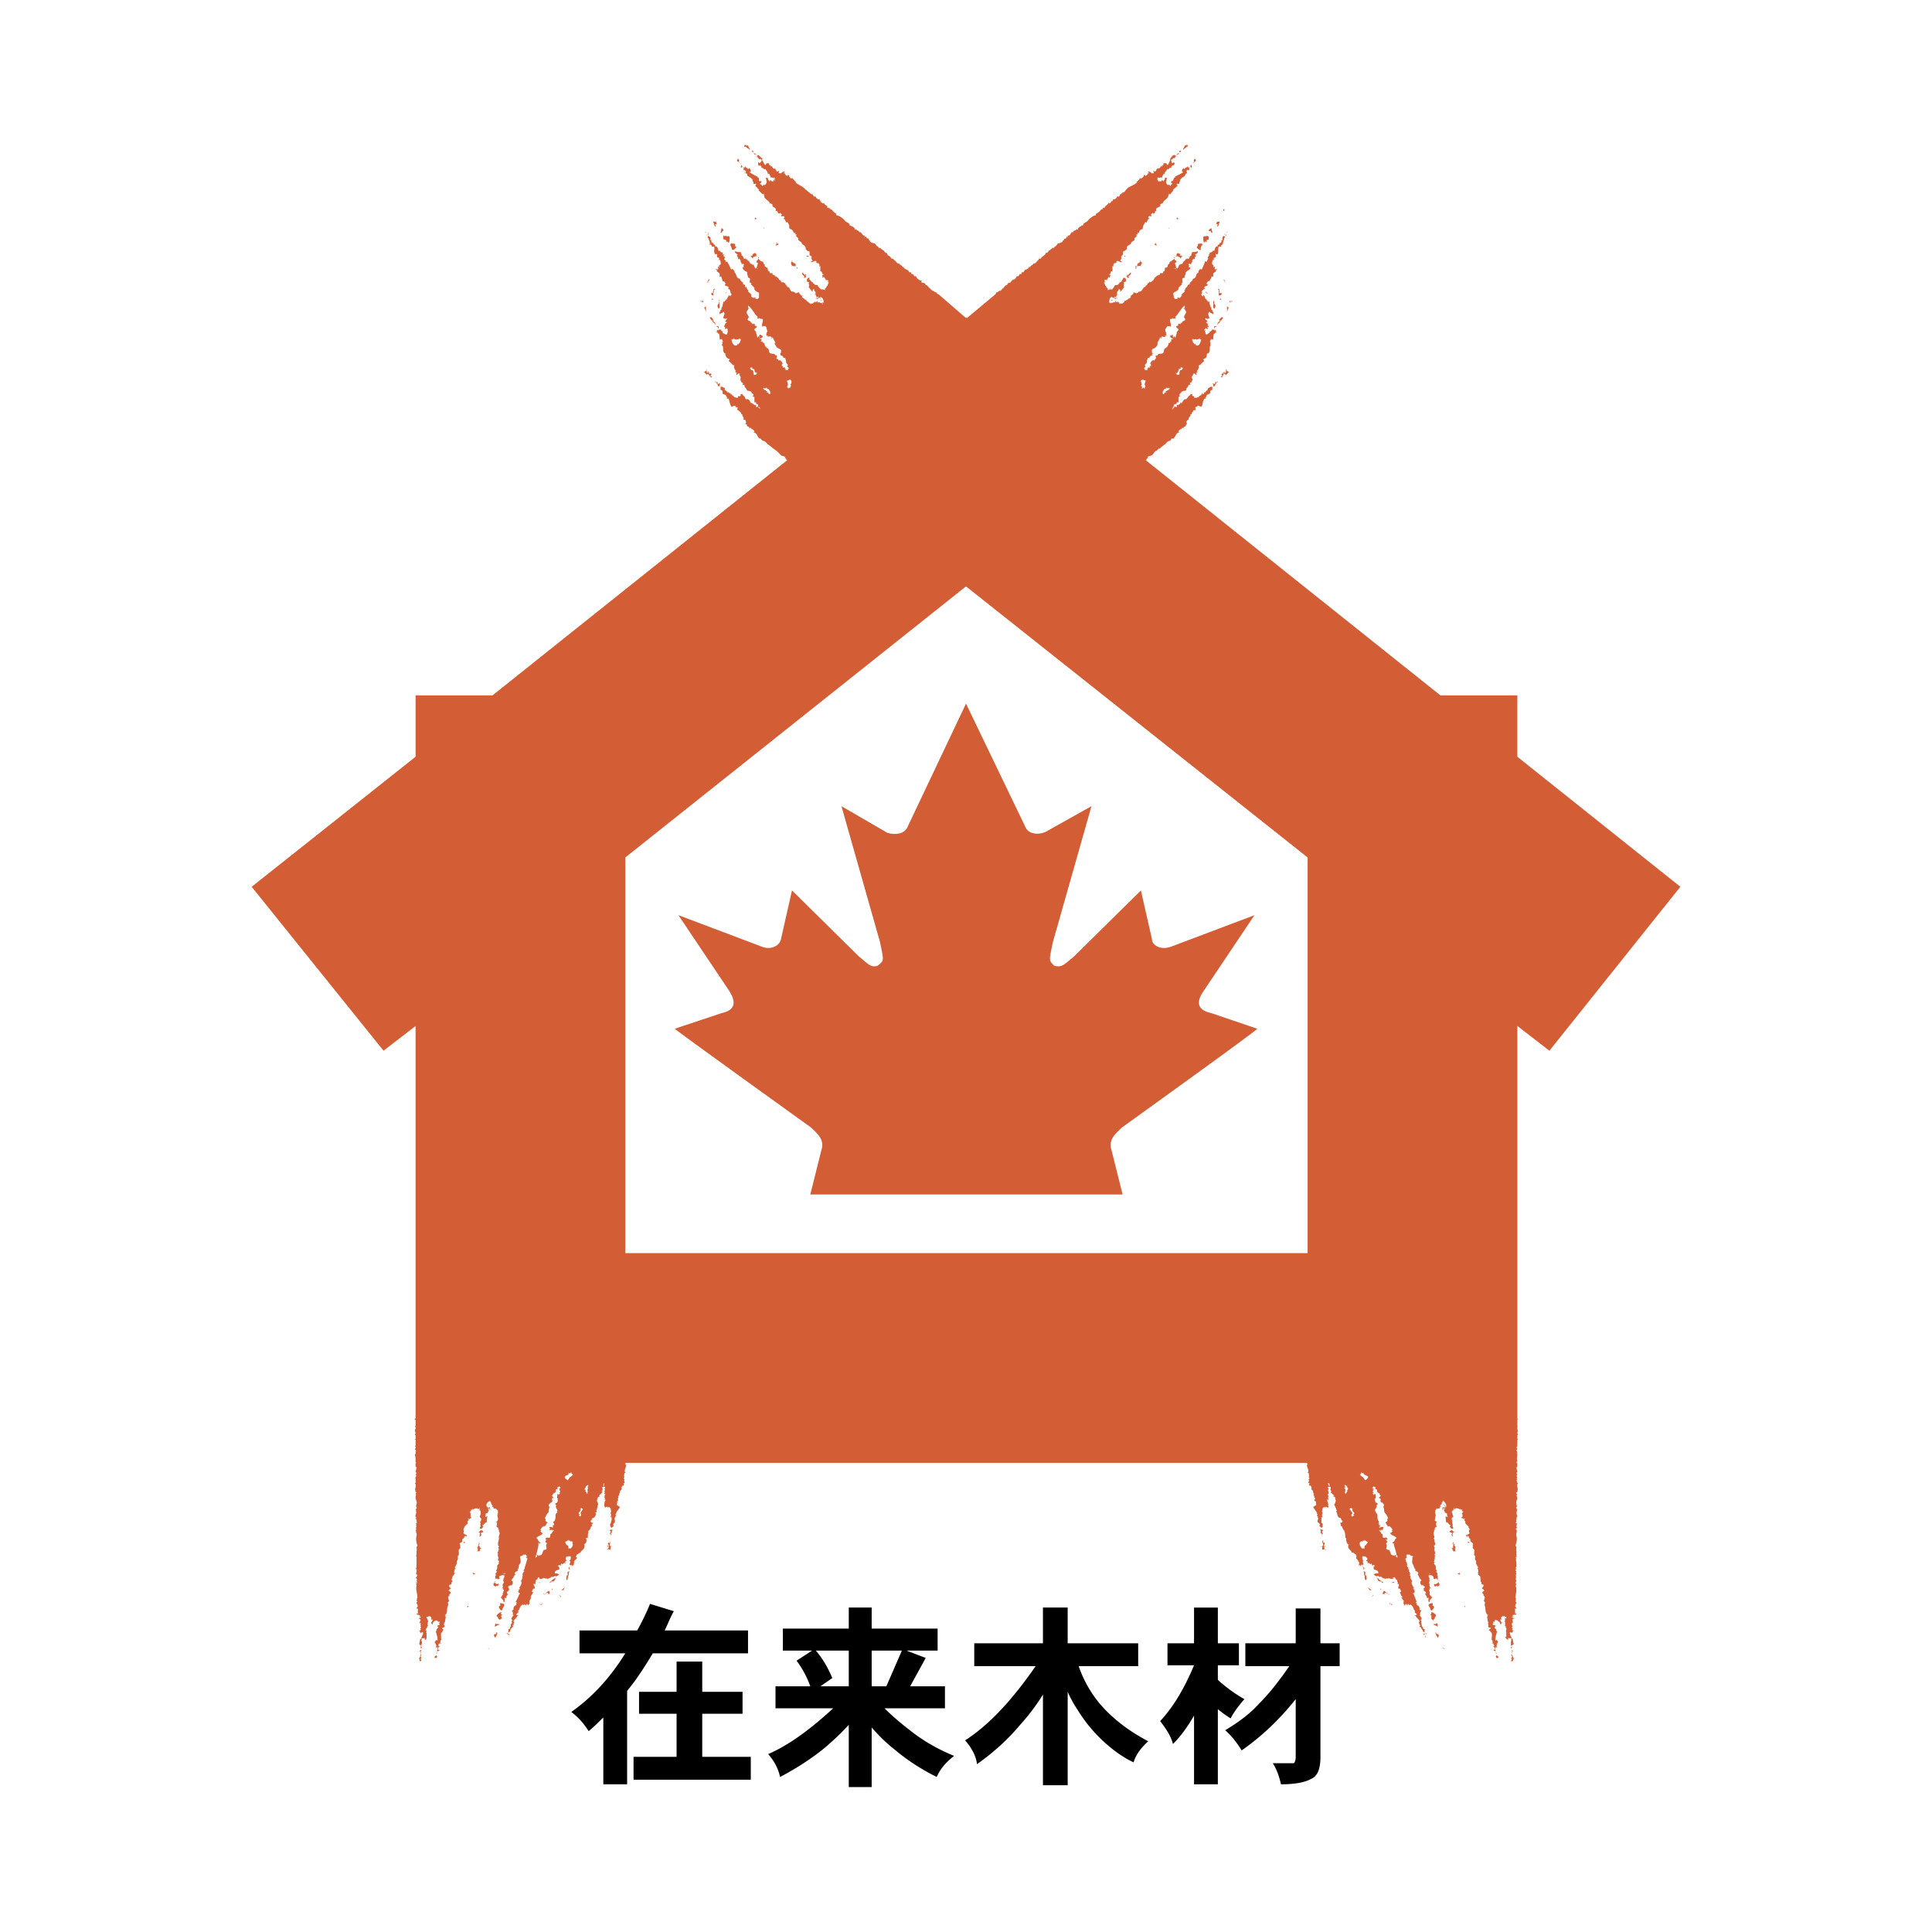 <svg xmlns="http://www.w3.org/2000/svg" width="2500" height="2500" viewBox="0 0 192.756 192.756"><g fill-rule="evenodd" clip-rule="evenodd"><path fill="#fff" d="M0 0h192.756v192.756H0V0z"/><path d="M74.448 14.736h.092c.091.183.182 0 .182.183h.183c-.091 0-.091 0-.091-.091-.183-.091-.092-.457-.366-.274v-.092h-.182v.183h.182c.092 0 0 .091 0 .091zM74.997 14.918v.091h-.091.091v-.091zM75.179 15.192c-.091-.091 0-.183-.091-.183l-.092.092c.001.001.092.091.183.091zM74.905 14.918v0zM74.448 25.701s-.091 0-.091.091l.091-.091zM74.174 26.523c0 .091 0 .091 0 0zM75.545 25.609h0zM75.545 25.518h-.091v.091h.091c-.091 0-.091 0 0-.091zM72.255 25.335c0-.091 0 0 0 0zM71.981 27.62c-.091.091-.091.091 0 0zM71.798 27.345h-.09.09zM72.895 26.706zM70.793 24.421h.091c.001-.091-.091-.091-.091 0zM81.301 29.356v0zM81.301 29.264v.183c.092-.091 0-.091 0-.183zM77.647 27.711zM82.307 28.716v-.091.091zM81.941 30.086l.092.092-.092-.092zM81.941 29.995v-.091l-.091.091v-.091.091c0-.091.183.091.091 0zM81.85 29.904v-.183c-.092 0 0 .091 0 .183zM81.393 29.812c.091 0 .091-.091.091-.091h-.091v.091zM81.393 29.812h-.092.092zM72.621 39.864zM73.717 37.396c-.091 0 0 0 0 0zM73.626 40.96l.091.091s0-.091-.091-.091zM75.911 16.655zM74.083 16.655l.091-.092-.091.092zM77.829 17.203s.092 0 0 0zM74.357 17.294c0-.091 0-.091-.091-.091l.091.091zM75.454 18.665c-.183.091-.092 0 0 0zM76.824 20.31c-.091 0-.091.091-.091.091l.091-.091zM85.414 22.868s0-.091 0 0zM81.758 26.614c0 .092 0 .092 0 0zM73.9 16.289h-.091s.091 0 .091.092v-.092zM73.626 16.106l.091.091c0-.091.092-.274-.091-.366l-.091.183c0 .092 0 .092.091.092zM73.809 16.289c0-.091-.092-.091-.092-.091l.092.091zM70.703 21.041v-.183.183zM75.362 21.68l-.091.183h.183c.091-.091-.092-.091-.092-.183zM71.341 22.594h.092l-.092-.183.184-.091c-.092-.092-.092-.183-.092-.274 0 .182-.183 0-.274.091.091.183.091.365.182.457zM76.185 22.685v.092h.091l-.091-.092zM71.981 23.233l.091-.183h.091v-.091c0-.091-.091-.183-.182-.183 0 .091-.091.365-.091.457h.091zM70.428 23.142h-.092l.183.091-.091-.091zM70.703 23.233h-.092l.092.092v-.092zM70.519 23.507c.092 0 .092 0 0 0zM70.519 23.507v-.091c0-.091.092 0 .184 0v-.091c-.092.092-.275 0-.184.182zM72.164 23.873h.092c.092.091.274 0 .183.274.091 0 .091 0 .091-.092l.183.183c.091-.183.091-.366.091-.548-.091-.274-.274 0-.365-.183-.091.092-.091 0-.183.092v-.092h-.092v.366zM72.895 24.513c.092.183.183.366.092.366.183.183.365-.092.457-.183.091 0-.091-.183-.183-.183h.091c0-.365-.274-.091-.365-.274l-.092.091v.091h-.091l.091.092zM73.352 24.513zM77.373 24.513l.274-.091c0-.183-.183-.183-.274-.183l.183.091c-.183 0-.092.091-.183.183z" fill="#d35d35"/><path d="M74.997 25.518h-.091v.091h.091c-.091.183.274.183.092.183 0-.274.457-.091.365-.457-.183-.183-.183 0-.365 0v.183c-.092 0-.092 0-.092-.091v.091zM80.479 25.518v.091h.183c.091-.091-.091-.091-.183-.091zM78.926 26.158v.183c.091.091.091.183.091.274 0-.091.091-.091.183-.091v.091l.092-.091.091.091v-.275s-.091 0-.091-.091H79.2c-.091-.091-.183-.091-.183-.274-.091.091.091.183-.091.183zM79.474 26.523v.274h.091v-.091c-.091 0-.091-.092-.091-.183zM80.388 27.345l-.091.092c-.091.091 0-.092-.091-.092l-.183-.183c0 .091 0 .274.092.274l.183.183h-.091v.091h.091s.183 0 .091-.091c0 0 0-.091.091 0-.184-.091-.001-.182-.092-.274zM70.793 27.894c-.091-.091-.091.091-.183.091l.092.092c.001-.092.091-.092.091-.183zM70.519 28.167h.184v-.09l-.092.09v-.09l-.092.09zM71.159 29.447c0-.183.092-.365.092-.548h.091c0-.092 0 0-.091-.092-.183.092.091.366-.183.274l.091.091s0 .091-.091.091l-.092-.091c.092.091-.091.091 0 .183 0 .092.274.184.183.092zM72.53 29.082c-.091.183-.183.183-.274.274.091-.092.274-.092.274-.274zM71.159 29.904c-.091-.091 0-.091-.091-.183v.091l-.092.091h.183v.001zM71.616 30.361v.091c-.091 0 0 .274.092.366 0 0 0-.092.091-.092 0-.183 0-.457-.091-.731v.183c.09.274-.183.091-.092.183zM71.708 29.904v.091c.09 0 .09 0 0-.091zM71.616 30.178c0 .091 0 .091 0 0zM71.708 31v-.183V31zM70.062 29.995v.183h.091v-.183h-.091s-.091.091-.183 0l.091.183c.001-.092.001-.092.092-.183zM70.428 31.092v-.548l-.183.183c.091-.001.091.182.183.365zM70.976 32.005l.092-.091c0 .366.183.183.273.457l.092-.091h-.092v-.092l-.091-.091h-.092v-.183s-.091-.274-.274-.274c-.181.183.092.091.092.365zM71.616 32.645c.092 0-.091.183.092.091 0-.274-.092-.183-.274-.183l.182.092zM70.154 36.666v-.184.184zM70.428 37.396c.091.091.091-.091.183-.091.183.091.183.274.365.365 0 0 0-.091.092-.091l-.274-.092s.091 0 .183-.091c0-.274-.273 0-.273-.183h.091l-.183-.183v.092s.092.091 0 .091c-.183-.091-.092-.274-.092-.366h-.091l.091.091-.273.183.273.274h-.092v.001zM71.341 38.036h.092-.092zM71.525 38.219h-.092c.274.183.092.183.274.366v-.092l.091.092v-.183s.092-.183 0-.183c-.091.091-.091.091-.183.091-.091-.091 0-.091 0-.183-.091 0-.183 0-.274-.091v.091c.092 0 .184 0 .184.092zM42.102 165.412h-.091c0-.184-.092-.184 0-.275v-.092s-.092 0-.092.092c.092.184-.274.365 0 .457h-.091l.091.184.092-.092v-.092c-.092-.092 0-.182.091-.182zM41.919 164.863v.092c.092 0 .092-.092.092-.092h-.092zM42.011 164.588l-.183.184h.183V164.588z" fill="#d35d35"/><path d="M42.011 164.955v.09c0-.09 0-.09-.092-.09h.092zM50.052 158.559h.091-.091zM50.875 158.193v0zM49.412 157.645zM49.412 157.736c-.091 0-.091-.092-.091-.092s0 .092.091.092zM49.321 157.826v.092l.091-.092v-.09c0 .09-.091.09-.091.09zM51.148 160.477h-.091.091zM52.976 159.289c.091 0 0 0 0 0zM52.884 159.562v.092-.092zM51.697 159.105zM51.605 158.832h.092c0-.092 0 0-.092 0zM51.24 162.213zM48.681 150.883h0zM48.681 150.975v-.092.092zM49.686 154.812c-.091 0-.091 0 0 0zM47.676 150.607h-.092.092zM48.864 149.969v-.184.184zM48.772 150.061h-.091.091v.092h.091c-.091-.001-.091-.276-.091-.092z" fill="#d35d35"/><path d="M48.772 150.152l-.183.182c.092 0 .092-.092.183-.182zM48.956 150.607c-.092-.09-.092-.09-.183 0h.183zM48.956 150.607h.091c-.091-.089-.091 0-.091 0zM61.748 149.42v.092-.092zM61.473 151.064zM59.006 151.797c.092.09.092 0 0 0zM61.748 149.512c-.092 0-.092 0 0 0zM42.376 163.676v-.092.092zM42.651 163.127l-.092-.092.092.092zM43.656 164.498h-.092s0 .09.092 0zM41.828 161.299c0-.092 0-.092 0 0zM44.021 163.949h-.091v.092l.091-.092zM44.386 162.213c.092.092 0 0 0 0zM44.752 160.111h.091-.091zM41.462 151.887s0-.09 0 0zM46.397 152.344c.091-.09 0-.09 0 0zM43.473 164.955c.091 0 .091 0 .091.09 0-.09 0-.09.092-.182-.092 0-.092.092-.183.092zM43.381 165.412h.183c0-.092.092-.184 0-.184v-.092c-.091.093-.274.093-.183.276zM43.564 165.045v0zM48.681 164.498h.091l.092-.092-.183.092zM46.58 160.385l.183-.09-.091-.092c-.092 0-.001.092-.092.182zM49.503 162.854v.182h-.183c0 .092-.091.184-.091.184.091-.092.091.09.183.182.091-.182.183-.273.183-.457h.091c-.091-.002-.091-.091-.183-.091zM46.854 159.105l-.092-.089.092.089zM49.778 162.029h-.274v-.09l-.091.09c0 .092-.091.184 0 .275.091-.092.274-.184.366-.184v-.091h-.001zM50.6 163.309v.091-.273.182zM50.509 163.035v-.092.092zM50.783 162.943c-.092 0 0 0 0 0zM50.783 162.943v.092c-.091 0-.091-.092-.183-.092h-.091c.183.092.274.275.366.092-.092 0-.092 0-.092-.092zM50.143 161.117c-.091 0-.091-.092-.183-.092l.091-.184c-.183 0-.274.092-.457.275-.183.182.183.182.091.365.092 0 0 .092.183.092l-.091.09.274-.182v-.092c.001-.09-.182-.182.092-.272zM49.96 159.928c-.091 0-.091.275 0 .275h-.091c-.274.182.091.273 0 .457l.091-.092v.092h.091s.091-.092.091 0v-.184c.091-.092.183-.365.183-.273.001-.275-.273-.183-.365-.275zM49.869 160.203zM47.219 157.188v-.184c.091.092.091.092.183 0l-.183-.09c-.092.09 0 .182 0 .274zM49.229 158.01c0 .273.091.184.183.273.091 0 .091-.09.183-.09v.09h.091-.091l.091-.09c.183 0 0-.275 0-.184-.183.184-.274-.273-.457.001zM46.305 153.988l.092-.09-.092-.092c-.091.001 0 .092 0 .182zM47.858 154.355v-.092h-.091l.091-.184-.274.275.091-.092c0 .092 0 .092-.091.182h.091c0 .184 0 .275-.091.367.091 0 .091-.184.183 0 .091-.092.183-.184.091-.184 0-.092.092-.092.183-.184-.091.002-.183.002-.183-.088z" fill="#d35d35"/><path d="M47.676 154.08l.092.092.091-.184-.091-.09v.09c.09.092 0 .092-.092.092zM47.95 152.709h-.092c.092.184-.091 0-.091.184h.091c.092.092 0 .092 0 .184v.273c.092-.092.183-.184.183-.273h-.091l.091-.184h.091l.092-.092-.092-.092c-.09 0-.09-.09-.182 0zM53.798 160.02c.091.092.183.092.273.092 0-.092-.091-.092-.091-.092.001.091-.09 0-.182 0zM54.072 159.928h.092l-.092.092h.092l-.092-.092zM54.712 158.74c-.091.092-.274.184-.457.365v-.09-.092c-.091.092 0 .092 0 .182.183 0 .183-.365.274-.09v-.092h.183l-.091.182c.091-.182.183 0 .183-.09.091-.091-.001-.367-.092-.275zM53.981 157.918c-.091 0-.183-.092-.274 0h.274zM55.077 158.648v-.09l.091.09-.091-.182c0 .182-.091.093 0 .182zM54.803 157.918h.091l.091-.092c.091-.182.183.092.183 0v-.09c.092.09.183-.092.274-.275h-.092c-.182.092-.364.275-.547.457zM54.803 158.01v-.092.092z" fill="#d35d35"/><path d="M54.986 157.918c.091 0 .091-.092 0 0zM55.443 157.461l.091-.09s0 .09-.091.09zM55.808 159.289c0-.092.091-.092.091-.184l-.091.092c0 .092.091.092.091.184l.092-.184s-.092.092-.183.092zM56.265 158.648c-.092-.09.091-.182.091-.273l-.365.273h.274zM56.722 156.73v.092h-.092v.273h.092c-.092 0-.092.092-.183.092 0 0-.091.273 0 .457.183 0 0-.184.183-.365h-.092c.274-.275 0-.275.183-.457l-.091-.092zM56.813 156.365c0 .092 0 .092.091.092-.091 0-.091-.092-.091-.092z" fill="#d35d35"/><path d="M56.905 156.273c-.274.184-.183.184-.091.365v-.273c-.092-.092.182 0 .091-.092zM60.56 155.086l.091-.092-.091.092zM60.834 154.172c0-.184.091-.184 0-.457v.184c0 .09-.091 0-.091 0-.274.182.091.182 0 .365-.092 0-.092-.092-.183-.092l.091.184c0-.092.092-.092.092-.092 0 .273-.183.273-.183.365h.091v-.092l.274.092v-.365l.091.092c.001-.184-.091-.001-.182-.184zM61.017 152.527c0 .092 0 .092-.091.092 0 0-.183.09-.091.09s.091.092.091.092c0 .092 0 .092-.091.184.091.092.091.092.091.182l.091-.09s-.091 0-.091-.092h.091c0-.275.091-.184.091-.365h-.091v-.093zM118.309 14.736c.09 0 0-.091.09-.091h.092v-.183h-.182l.09.092c-.273-.183-.182.183-.365.274 0 .091 0 .091-.09.091h.182c-.001-.183-.001-.001.183-.183zM117.852 15.01v-.091.091h.092-.092zM117.852 15.102l-.092-.092c-.092 0-.092.092-.092.183.092-.001.184-.091.184-.091zM117.943 14.918v0zM117.852 15.01v.092-.092zM118.398 25.792v-.091.091zM118.674 26.523c0 .091 0 .091 0 0zM117.211 25.609h.092-.092zM117.395 25.609v-.091h-.092c.092.091 0 .091 0 .091h.092zM120.592 25.335s0-.091 0 0zM120.867 27.62c.09.091.09.091 0 0zM121.141 27.345h-.092.092zM119.861 26.706h.092-.092zM121.963 24.421c0-.091 0-.091 0 0zM111.547 29.356v0zM111.547 29.264c0 .092-.092.092 0 .183v-.183zM115.201 27.711zM110.906 30.086l-.182.092c.09 0 .182-.092.182-.092zM110.814 29.904c.092 0 .092 0 .092.091-.092.091.092-.091.092 0v-.091s-.092 0-.092.091l-.092-.091zM110.998 29.721v0zM111.455 29.812v-.091h-.092s0 .091.092.091zM111.547 29.812h-.092.092zM120.135 39.864c.092 0 .092 0 0 0zM119.131 37.396s.09 0 0 0zM119.131 41.051v-.091.091zM117.119 16.198h.092-.092zM116.938 16.655v0zM118.674 16.563l.092.092-.092-.092zM115.018 17.203c-.09 0-.09 0 0 0zM118.49 17.203v.091-.091zM117.395 18.665s.091.091 0 0zM116.115 20.401l-.092-.091s0 .091.092.091zM107.434 22.868c-.09-.091 0 0 0 0zM111.09 26.614c0 .092 0 .092 0 0zM119.039 16.289h-.092v.092c0-.092 0-.092.092-.092zM119.312 16.015l-.092-.183c-.182.092-.09.274-.09.366l.09-.091c.001-.001.092-.001.092-.092zM119.131 16.198c-.092 0-.092 0-.092.091l.092-.091zM122.055 21.041h.091v-.183h-.091v.183zM117.486 21.68c0 .092-.184.092-.092.183h.182l-.09-.183zM121.414 22.594h.092c.092-.092.092-.274.184-.457-.092-.091-.275.091-.275-.091 0 .091 0 .182-.09.274l.182.091-.093.183zM116.664 22.777v-.092l-.092.092h.092zM120.867 23.233h.09c0-.091-.09-.365-.09-.457-.092 0-.184.091-.275.183v.091h.184l.091.183zM122.42 23.142l-.184.091.276-.091h-.092zM122.146 23.233v.092-.092zM122.236 23.507zM122.328 23.417l-.092.091h.092c.092-.182-.092-.091-.182-.182v.091s.09-.092.182 0zM120.227 24.056c.092.092.092.092.184.092-.092-.274.09-.183.182-.274v-.366c0 .092 0 .092-.092.092 0-.092 0 0-.09-.092-.092.183-.275-.091-.365.183 0 .183 0 .365.09.548l.091-.183zM119.861 24.878c-.184 0 0-.183 0-.366l.184-.091h-.092v-.091h-.092v-.091c-.092.183-.365-.091-.365.274h.092c-.092 0-.275.183-.184.183.092.091.274.365.457.182zM115.201 24.421l.184.091c0-.091 0-.183-.092-.183l.092-.091c0 .001-.184.001-.184.183z" fill="#d35d35"/><path d="M117.943 25.609v-.091h-.092v-.091c0 .091 0 .091-.092.091s0-.091 0-.183c-.184 0-.184-.183-.365 0-.092.366.365.183.365.457-.184 0 .184 0 .092-.183h.092zM112.186 25.609h.092v-.091c-.001 0-.184 0-.092.091zM113.83 26.34c.092.091.092-.091.092-.183-.184 0 0-.092-.184-.183.092.183-.09.183-.09.274h-.092c0 .091-.092.091-.092.091v.274l.092-.091.092.091c-.092-.091 0-.091 0-.091.09 0 .182 0 .182.091v-.273zM113.281 26.706v.091h.092v-.274h-.092c0 .091.092.183 0 .183zM112.734 27.437c.092 0 .092-.183.092-.274l-.184.183c-.092 0 0 .183-.184.092v-.092c-.09.092.092.183-.09.274 0-.091.09 0 .09 0-.09.091.092.091.092.091h.092v-.091h-.092l.184-.183zM122.055 27.894s.092.091.092.183c0-.092 0 0 .09-.092-.091 0-.091-.091-.182-.091zM122.146 28.167v-.09.09h.09v-.09l-.09.09zM121.598 28.807c-.092.092-.092 0-.092.092h.092v.548c0 .092.273 0 .273-.091.092-.092-.092-.092 0-.183l-.092.091c-.09 0-.09-.091-.182-.091l.182-.091c-.273.091 0-.183-.181-.275zM120.318 29.082c-.092.183.182.183.182.274 0-.092-.09-.092-.182-.274zM121.689 29.904h.182l-.092-.091v-.091c-.09.09 0 .09-.09.182zM121.232 30.452v-.091c0-.092-.184.091-.092-.183v-.092l-.092-.091v.731c.092 0 .092.092.092.092.092-.092.184-.366.092-.366zM121.049 29.995l.092-.091-.092.091z" fill="#d35d35"/><path d="M121.232 30.178c-.091.091 0 .091 0 0zM121.141 31v-.183V31zM122.785 29.995c.092.091.092.091.092.183l.092-.183c-.092.091-.184 0-.184 0h-.092v.183h.092c0-.092-.092-.092 0-.183zM122.42 31.092c.092-.183.092-.366.182-.366l-.182-.183v.549zM121.779 31.914l.092.091c0-.274.275-.183.092-.365-.184 0-.273.274-.365.274.092 0 .092.091.092.183h-.092l-.092.091v.092h-.092l.092.091c.092-.274.273-.091.273-.457zM121.141 32.736c.092.091 0-.091.092-.091l.182-.092c-.274 0-.274-.091-.274.183zM122.693 36.574v.092-.184.092zM122.328 36.939l.092-.091h-.092c-.092.091.092.274-.092.366-.09 0-.09-.091-.09-.091l.09-.092-.273.183h.184c0 .183-.275-.091-.275.183l.092.091-.184.092c.092 0 .092.091.092.091.184-.091.092-.274.275-.365.182 0 .09.183.273.091h-.092l.273-.274-.273-.184zM121.414 38.036h.092-.092zM121.506 38.127v-.091c-.092.091-.182.091-.273.091v.183c-.092 0-.184 0-.184-.091-.092 0 0 .183 0 .183v.183l.092-.092v.092c.184-.183 0-.183.273-.366h-.09c0-.092.09-.092.182-.092zM150.928 165.137h-.09v-.092l-.092.092c.182.092.092.092.092.275h-.092s.092.09.092.182l-.092.092.092.092.182-.184h-.092c.275-.092-.09-.274 0-.457zM150.928 164.863h-.09v.092l.09-.092zM150.928 164.771c.092 0-.09-.092-.09-.184v.275-.092h.09v.001zM150.838 164.955v.09-.09zM142.705 158.559zM141.973 158.283v-.09.09zM143.436 157.645c-.092 0-.092 0 0 0zM143.527 157.645l-.092.092c.092-.001.092-.092.092-.092z" fill="#d35d35"/><path d="M143.436 157.826l.092.092v-.092c-.092 0-.092 0-.092-.09v.09zM141.791 160.477h-.092.092zM139.871 159.289c-.09 0-.09 0 0 0zM139.963 159.654v-.092.092zM141.15 159.105h-.09.09zM141.15 158.832s0-.092 0 0zM141.607 162.121v0zM144.076 150.883zM144.076 150.883l.09.092s0-.092-.09-.092zM143.162 154.812zM143.984 149.969v-.184.184zM144.166 150.061h-.09c0-.184 0 .092-.092.092h.092v-.092h.09z" fill="#d35d35"/><path d="M144.258 150.334l-.182-.182c0 .09.09.182.182.182zM143.893 150.607s0 .092.092 0c-.001-.089-.092-.089-.092 0zM143.801 150.607h.092-.092zM131.375 151.064s-.092 0 0 0zM133.842 151.797c-.092 0-.092.09 0 0zM131.1 149.512zM150.471 163.584v.092-.092zM150.197 163.035v0zM149.283 164.498h-.092.092zM150.928 161.299h.092c0-.092 0-.092-.092 0zM148.918 164.041v-.092h-.092l.092.092zM148.461 162.213s-.092.092 0 0zM151.385 151.887c0-.09 0 0 0 0zM146.451 152.344c-.092-.09-.092-.09 0 0zM149.191 164.863c.092.092.092.092.092.182 0-.09 0-.09.092-.09-.092 0-.092-.092-.184-.092zM149.283 165.137v.092c-.092 0 0 .092 0 .184h.184c.092-.184-.092-.184-.184-.276zM149.283 165.137v-.092.092zM143.893 164.406l.183.092h.09l-.182-.092h-.091zM146.178 160.203l-.092.092.092.09c-.092-.09.09-.182 0-.182zM143.527 163.035h-.184l-.09-.182-.092.09h.092c0 .184.09.275.182.457.092-.092.092-.273.184-.182 0 .001-.183-.091-.092-.183zM145.994 159.105v-.089.089zM143.436 162.029l-.092-.09-.09.09h-.276c.092.092.365.184.457.275l.001-.275zM142.156 163.4l.092-.091v-.182l-.092.273zM142.248 163.035h.092l-.092-.092v.092zM142.064 162.943zM142.064 163.035v-.092c0 .092 0 .092-.092.092.092.184.184 0 .275-.092-.091 0-.091.092-.183.092zM142.979 161.574c.184 0 .092-.092.184-.092-.092-.184.182-.184.092-.365-.184-.184-.275-.275-.457-.275v.184l-.092.092c.182.09.092.182.092.273v.092l.182.182h.092l-.093-.091zM142.797 160.66h.09v-.092l.092.092c-.092-.184.275-.275 0-.457h-.092c.092 0 .092-.275 0-.275-.09.092-.365 0-.365.275 0-.092.092.182.184.273v.184c-.001-.092.091 0 .091 0zM145.445 157.004c0 .092.092.092.184 0l-.092.184c.092-.092.184-.184.092-.273l-.184.089zM143.162 158.193h-.092l.092.09h.092v-.09c.09 0 .09.09.182.09.092-.09.184 0 .184-.273-.184-.273-.275.184-.549 0 .091-.092-.092.183.091.183zM146.451 153.807v.092l.092.09c0-.091.09-.182-.092-.182zM145.172 154.445h.092c-.092-.09-.092-.09-.092-.182l.092.092-.275-.275v.184h-.09c.09 0 .09.092.09.092 0 .09-.09.09-.182.09.092.092.182.092.092.184l.182.184c.092-.184.092 0 .184 0-.093-.093-.093-.185-.093-.369z" fill="#d35d35"/><path d="M144.988 153.898l-.09.09.182.184.092-.092c-.092 0-.184 0-.184-.092l.092-.09h-.092zM144.898 153.076h-.092c0 .09.092.182.182.273l-.09-.273h.09c0-.092-.182-.092 0-.184h.092c0-.184-.182 0-.092-.184h-.09c-.092-.09-.092 0-.184 0l-.092.092.092.092h.092l.092.184zM138.867 160.02s-.092 0-.092.092c.092 0 .184 0 .184-.092 0 0-.092.091-.092 0zM138.775 159.928h-.091l-.092.092h.183l-.091-.092h.091zM138.502 158.924l.09.092-.09.09c-.092-.182-.275-.273-.365-.365-.092-.092-.184.184-.184.275.092.09.184-.092.273.09l-.09-.182h.182v.092c.092-.275.092.09.273.09.001-.09.001-.09-.089-.182zM138.775 157.918h.365c-.091-.182-.273 0-.365 0zM137.77 158.467l-.09.182.09-.09v.09c.091-.09 0-.001 0-.182zM137.496 157.461h-.092c.092.184.092.365.275.275v.09c0 .092.09-.182.182 0v.092h.184c-.184-.182-.457-.273-.549-.457zM138.045 157.918v0z" fill="#d35d35"/><path d="M137.861 157.918c-.091-.092-.091 0 0 0zM137.314 157.371l.09.09c-.09 0-.09-.09-.09-.09zM136.947 159.105c0 .092.092.092 0 .184l-.09-.092.09.184c-.09-.092 0-.092.092-.184l-.092-.092zM136.582 158.648h.275l-.367-.273c0 .092.184.184.092.273zM136.125 157.096h.092v-.273h-.092v-.092l-.09.092c.182.182-.092.182.182.457h-.092c.092.182 0 .365.184.365.092-.184 0-.457 0-.457-.092 0-.092-.092-.184-.092zM135.943 156.457s.092 0 .092-.092l-.092.092z" fill="#d35d35"/><path d="M135.943 156.273c-.092.092.092 0 .092.092v.273c.09-.181.182-.181-.092-.365zM132.289 155.086l-.092-.092.092.092zM132.105 154.264l.092.092v-.184s0 .092-.092.092c-.092-.184.184-.184 0-.365-.092 0-.092.09-.092 0v-.184h-.092c0 .273.092.273.092.457-.092.184-.182 0-.273.184l.182-.092v.365l.275-.092v.092h.092c-.092-.092-.184-.092-.184-.365zM131.74 152.984h.182l-.09.092.09.09c-.09-.09 0-.09.092-.182-.092-.092-.182-.092-.092-.184 0 0 0-.092.092-.092s-.092-.09-.092-.09c-.09 0-.09 0-.182-.092v.092c0 .183.092.091 0 .366z" fill="#d35d35"/><path d="M154.584 104.83l13.066-16.356L151.385 75.5v-6.122h-7.676l-29.422-23.483h.092c.092-.274-.092-.091.184-.183l-.092-.091c.182-.183.365-.091.547-.274h-.09c.182 0 .182-.274.365-.274h-.092c.092-.091.184-.091.184-.091l.273-.274v.092c.092-.092.273-.274.457-.366h-.092c.365-.091.365-.457.73-.457l.184-.274.092.091c.273-.183.273-.64.639-.64l-.092-.091c0-.091.184-.274.367-.274l-.092-.091h.182l.092.091c-.182-.274.273-.183.184-.366 0-.091.182-.091.09-.183-.09 0 .092-.091-.09-.183.182 0 .09-.183.273-.183 0-.365.273-.274.184-.548.182.091.09-.183.273-.274.092.183-.092 0 .092 0 0 0-.092 0-.092-.091.092-.091.182 0 .182 0 .184-.274-.09-.183.092-.366h.092s.092-.183.273-.091c0 .091.092 0 .184.091.184-.274.092-.548.273-.73v-.092h.184c0-.091 0-.091-.092-.091l.092-.092h.092c-.184-.274.273-.183.273-.365h.092s-.092-.274.092-.274c0-.091.09 0 .09-.091v-.274h-.273.092c-.092.091-.275.091-.275.274l-.182.182c-.092.091-.092.183-.184.091-.09 0 .092.183-.09.183l-.092-.091h-.092l.092.091c0 .091-.092 0-.184.091h.092l-.184.091c0 .091-.09.091-.273.183h-.273v-.183c0 .091-.092 0-.184 0v-.183h-.182v.091c-.184.091-.275.274-.367.365 0-.091 0 .092-.09.092v-.092c-.092.092-.092.092-.184.092v.091h-.092v.092c-.182 0 0 .183-.182.183v-.091c-.092 0-.092.183-.184.183l-.092.091h-.182c0 .092.092.183 0 .183s-.184 0-.275-.091c-.09-.274.367-.092.275-.366h.182v-.548h.092c.092-.091 0-.091 0-.183l.092-.183h.092c-.092-.092.092-.092.092-.183h.09c0-.091.184 0 .275-.091.09-.091 0-.274.182-.274h-.092c.184 0 .092-.366.367-.274 0-.092-.092-.183 0-.274v.091c.09 0 .273-.366.182-.457-.092-.092 0-.274.092-.366h.092c-.092 0-.092-.091-.092-.091.182-.183.273.274.365 0l-.092-.091.184-.091-.092-.092c.092-.091.273-.365.184-.548l.09-.091.092.091c-.092-.091.275-.365.365-.457 0-.092-.09-.092-.09-.183.273-.091.365-.183.365-.548.182.091 0 0 0 0 .457-.091.182-.64.365-.822v-.274-.091h-.092c.092-.091.092-.274.184-.274 0 0 .09 0 .09.092.184-.092 0-.457.184-.548h-.092l.092-.091h.092c-.092-.091.092-.091.182-.183h-.09c-.092 0 0-.092 0-.183-.092 0-.184.091-.184 0v-.091c0 .091-.184.091-.184 0l-.09.183-.184.092v.091c-.092 0-.184.183-.365.183 0-.091-.092-.183-.092-.366l.092-.091c-.092 0-.092.091-.184 0l.184-.183c.092.091.092.091.182.091 0-.091 0-.183-.09-.183.09-.092.09 0 .182 0v-.183l-.092.091v-.273c-.09 0-.09-.092-.182-.092.092-.091.092-.091.182-.091-.09-.183-.09-.091-.273-.274l.092-.092.092.092c.09 0 .273-.092.273-.092-.092-.183-.184-.365-.092-.548l.092-.091c0 .091.184.182.273.182h-.09c.09 0 .09 0 .182.092.092-.274-.092-.183-.092-.457-.182.092 0-.274-.182-.274 0-.183-.184-.366-.092-.548h-.092c-.182.092 0-.091-.182-.091v-.091c.09 0-.184 0-.092-.183l-.092.091c0-.183-.092-.366-.182-.366v.092c-.092.091-.092-.092-.184-.092 0-.183.184-.274 0-.365.184-.092.184-.274.365-.274 0-.091-.092-.091-.092-.091.092-.274.365-.091.365-.365h-.09c-.092-.091.09-.183.09-.274.092-.092.092 0 .092 0 .092 0 .184-.274.275-.366v-.094c0-.091.09 0 .182 0v-.274c0-.183.365-.183.275-.457h.09v-.091l-.182.091c-.092-.091 0-.182 0-.274-.092 0-.184.092-.184 0 .092-.091 0-.091 0-.183-.182 0-.092-.274-.092-.366l.092-.183.092.091c0-.091-.092-.183 0-.274h.092c.182-.092 0-.274.092-.366.273.092.09.092.182 0 .092-.183 0-.548.092-.731h.273c-.092 0 0-.091 0-.183 0 .091 0 0 .092 0 0-.091 0-.091-.092-.091h.184c-.092-.183.092-.366.092-.548l.09-.183h-.09c0-.183-.184.091-.184.091v.274c-.092.091-.092 0-.184-.091 0 .091.092.091.092.183v.092l-.092.091h-.09c0 .274-.275.091-.184.365-.273-.091-.273.274-.365.457l-.092-.091c-.092.274-.365.183-.365.274v.183l-.092-.092c0 .092.092.183 0 .183l-.092.183-.09-.092c.09.092.182.183.09.274l-.09.183c0 .092-.092.092-.092 0h-.092c0 .183-.182.457-.273.731v-.091c0 .091 0 .182-.092.182 0-.091-.184 0-.184 0 0 .092 0 .092-.09.092 0 0 0 .274-.092.274-.184 0-.092.548-.457.548-.092.274-.184.274-.365.457l.092.091c-.275 0-.275.183-.367.365v-.091c-.09 0-.09.274-.273.365h.092c0 .183-.273.274-.273.366l-.092.091.092.092c-.184 0-.092.183-.275.183v-.092c-.092 0 .092.092-.092.092l-.09-.092c0 .092 0 .274-.092.183-.184.091-.184-.091-.275-.091 0 0 0-.274-.09-.457.09 0 .09-.091.09-.091s.549-.183.457-.457l.367-.365-.092-.091c.365 0-.184-.548.365-.548-.092-.274.092-.183.092-.548l.09-.091c.275-.183.367-.183.367-.457l-.092.092-.092-.092.092-.091s-.092-.091-.092-.183c.184-.091.184.091.273 0v-.091l.092-.091v.091c0-.183 0-.366.092-.366l.092-.091c0 .183.09 0 .09 0-.09-.091.092-.183.092-.274v-.091h-.092c.092-.092.367-.183.275-.366-.184.091-.365.091-.549.091l-.092.274c.092.091-.09 0-.182.274l-.092-.092c.092 0 .092.092.092.092 0 .183-.184.091-.275.091v.091l-.09-.091c0 .183-.092.183-.184.274-.092.092-.092.274-.273.274h-.092v.091s-.092 0-.092-.091c0 .091-.092.274-.182.457-.184-.091-.184-.366-.275-.548.092 0 .092-.091.184-.091 0 0 0-.092-.092-.183 0 .091-.184-.091-.092-.183v-.183c-.092.092-.092.092 0 .183l-.365.274h.092c-.184 0-.273.092-.273.274h-.092c0 .091-.092.091-.092.091.092.091 0 .183 0 .183l-.092.092c-.273-.092-.092.365-.273.365-.184.091.092.183-.184.183v-.091c0 .091 0 .091-.092.091h-.09c0 .183-.092.183-.184.183 0 .091-.182 0-.182.183v-.091c0 .091-.092.091-.184.183v.091h-.092c.092.091-.092.183-.182.274 0 0-.092.091-.184.091v-.091s-.092.091-.182.183h-.092c.092.183-.092.091-.092.274l-.092-.092c.092.092-.092.274-.092.183-.182.091-.273.548-.547.457l-.092.091c-.184.183-.275 0-.457 0 0 .183-.092.183-.184.274 0 .092-.09 0-.182.092 0-.092.092 0 .092.091 0 0 0 .092-.092.092 0 0-.092.091-.184.091.092.091-.273.091-.273.274 0 0 0-.091-.092-.091.092.183-.273.274-.273.366.092-.183-.184 0-.275-.092.092-.091.184-.091.275-.091-.184 0-.275.091-.365-.092l-.092.092-.184-.183c.092.366-.182 0-.273.274 0-.183-.184.092-.273-.091h-.092c.092-.092 0-.457.273-.549.092 0 .092.092.092.092v-.092c0 .183.273 0 .273.183h-.182c.09 0 .182.091.273 0l-.184-.183c.092-.091.092 0 .184.092 0-.183.092-.274.092-.457h.092s-.092 0-.092-.091.182-.183.182-.366l.184.183c-.092 0-.092.092-.092.092.184 0 .275-.274.457-.457-.182-.091.092-.365-.092-.457l.275-.091c-.092-.092.09-.366-.275-.366l-.09.183c-.092.091-.092.274-.275.274l-.092.092h.092l-.182.091h.09c-.09.091-.273.091-.365.091-.092.092-.092.183-.182.274 0 0-.092.091-.092.183l-.092-.092v.092c-.182 0-.092-.092-.182-.183.09.274-.092.091-.184.274v-.274.091c-.092-.091-.092-.091-.092-.183v.091c-.092-.091-.092-.182-.092-.182-.09 0-.09 0-.09-.092v-.091c-.092 0-.092 0-.092-.091.182 0 0 0 0-.092 0-.183.182.092.092-.091l-.092-.092c.092-.091.182-.091.273 0 0-.183.092-.183.184-.365l.092.091s0-.091.09-.091l-.09-.091c.273-.091-.092-.091-.092-.183.273.092.092-.274.273-.274h.092v-.548l.092.091v-.183l.09-.183h.092c0 .091.092-.091.184-.091l-.092-.092c.273-.091.273.092.549.092v-.183c0 .091-.092.091-.092.091-.092 0 0-.091 0-.183.184 0-.092-.366.184-.366h-.092c.273-.091 0-.548.273-.457.184-.183.184-.091.273-.274-.09-.274.184-.274.367-.457v.091c0-.457.455-.274.365-.64l.273-.274s-.092 0-.092-.091l.184-.091-.092-.092h.184c0-.183.09-.274.273-.365h.092v-.091c.092-.457.092-.274.273-.64l.092.091.092-.182c.092-.091 0-.091.092-.183h.09c0-.091 0-.091-.09-.183.09-.274.455.092.273-.274l.182-.183c0 .092.092.092.092.092.275-.092 0-.274.275-.274-.184-.457.547-.274.365-.64.09 0 .182-.183.273-.091 0-.366.641-.457.549-.914.092 0 0 .091.092.091 0 0-.092-.274.09-.091l.365-.457h-.09c.09-.091.09-.091.182-.091h-.092c.184-.091.184-.183.275-.183 0 0 0-.091.092-.091 0-.092 0-.092-.092-.183.092-.183.092.091.273-.091 0 0 0-.274.092-.183v-.091c-.092-.091.273-.366.457-.457 0 .091 0-.091.092-.183 0-.092.09-.092.182-.092-.092-.091-.092-.182-.092-.274l.092-.091.092.091.092-.091c-.092-.183.092-.183.092-.366 0 .092.09.092.09.183.184-.091 0-.183 0-.365 0 .091-.09.091-.09.274l-.184.091-.092-.183c0 .183-.092.092-.182.183 0-.091-.092.183-.184.091v-.091l-.092.091c-.09.091-.09.183-.09.274.09 0 .09.091.09.091-.273.183-.547.274-.822.457.092 0 0 .091 0 .091-.092-.091-.092.183-.182.274v.091l-.092-.091s-.092.091-.092.274c.092-.091.092 0 .092 0 .092.091 0 .091 0 .091-.184 0-.092.183-.184.183l-.09-.183v.091l-.092-.091v.091c-.184-.091-.275-.274-.184-.457v.091c0-.183 0-.274.092-.366h-.273c.09.183-.092.183-.092.366l-.184-.183c0 .274-.182.091-.365.183v-.183.091l-.092-.091.092-.092h-.092c0-.091.092-.183.184-.091h.092l.09-.091s0 .091.092.091l.092-.274c.092.091 0-.274.184-.091 0-.092 0-.274.182-.274h-.092c.092-.092.092-.092.184-.274.092.183.184-.091.273-.091 0 0 .092 0 .184-.091h-.092l.184-.183v.091c.09-.091.182-.182.182-.274l-.092-.091s-.09.091-.182.091c0-.183-.092-.183-.092-.365.092.091.092-.183.273 0l-.09-.092.09-.091.092.091c0-.091.092-.183.092-.274l.092.091v-.091c-.092 0-.092 0-.184-.091.092 0 .184 0 .275-.091v.091l.182-.183c-.273 0-.273.274-.549.183-.09 0-.273.274-.365.365 0 0 .092.092 0 .092 0 .091-.182.548-.273.548 0 0-.092-.091-.092-.183h-.274s-.092.092 0 .183c-.092 0-.184 0-.184.183l-.092-.092-.09.183-.184.091v-.091l-.182.183v-.091c0 .091 0 .274-.184.274l-.092-.092c-.092.092.092.183 0 .274 0 0-.092 0-.092-.091v.091h-.09c-.092-.091-.184-.182-.365-.182v.091c.09 0 .09.091.09.091h-.182c.182.092-.184.274-.184.274v-.091h-.182c.09.183-.184.274-.275.365v-.091l-.182.091h.09l-.09.092s-.092.183-.275.183l.092.091c-.457.366-.822.366-1.096.731l-.092.091h-.092.092c0 .091-.092.091-.184.091h.092c0 .092-.182.092-.182.092-.092.091-.092.183-.275.183.092.091-.092.183-.092.274l-.09-.091c-.092 0-.092.183-.275.274 0 0-.092.091-.182 0l-.092.274c0-.091-.092-.091-.184-.091.092 0 .092.091.092.091l-.182.183-.092-.092a.718.718 0 0 1-.365.365v.092c0 .091-.184 0-.184.091h-.092l.092.092c-.184 0-.273.091-.365.274v-.092c0 .183-.457.274-.365.365 0 .092 0 .092-.092.092s-.549.274-.73.548c-.184.182-.457.182-.457.457h-.184v.092h-.09c-.092.091-.184.091-.184.183h-.092s.092.091 0 .183c0-.091-.092-.091-.092-.091-.09.183-.365.091-.365.365l-.09-.091c-.092 0-.184.457-.457.365 0 0 0 .092.09.092-.09.091-.182 0-.182 0 0 .365-.273.091-.273.365 0 0-.092.091-.184 0l.092.091c-.092.183-.365.183-.549.274-.092.183-.182.274-.273.274l-.092.183-.092-.091c0 .091-.273.183-.273.274h-.092c-.092.091-.092.274-.365.274.092.091-.092.183-.184.274h-.09c.09 0 0 .091 0 .091-.184 0-.092.274-.367.183l-.09.183c-.184.091-.275.457-.549.274l.092.091-.275.183v-.091c0 .091 0 .183-.09.183-.092.092-.184 0-.184 0l.092.092c-.184.182-.365.182-.457.274 0 .091-.092.091-.092.183h-.182c0 .091 0 .183-.092.183-.184-.091-.184.366-.365.183-.092.091-.092.274-.275.274h.092c-.092.091-.184.091-.273.091v.091h-.184.092c-.092.366-.365.092-.457.457h-.092.092c-.273 0-.273.365-.549.365h.092l-.164.185v-.091c0-.092 0 .091-.09.183v-.092c-.092 0-.184.183-.365.183 0 .091-.092.183-.184.274l-2.742 2.284-.091-.091v.091l-2.741-2.375c-.092 0-.183-.092-.183-.183-.274 0-.274-.183-.366-.183v.092c-.091-.092-.091-.274-.091-.183v.091l-.183-.183h.092c-.274 0-.274-.365-.548-.365h.091-.091c-.092-.365-.366-.091-.457-.365l.091-.092h-.182s-.091 0-.091-.091c0 0-.092 0-.183-.091h.091c-.183 0-.183-.183-.274-.274-.183.183-.183-.274-.366-.183-.091 0-.091-.091-.091-.183h-.183c0-.091-.091-.091-.091-.183-.183-.092-.274-.092-.457-.274 0 0 0-.092.092-.092-.092 0-.183.092-.183 0-.092 0-.092-.091-.092-.183v.091l-.274-.183.092-.091c-.274.183-.365-.183-.548-.274l-.184-.183c-.183.091-.183-.183-.273-.183l-.092-.091h-.091c0-.091-.183-.183-.091-.274-.274 0-.274-.183-.366-.274h-.091c0-.091-.274-.183-.274-.274l-.091.091-.091-.183c-.091 0-.183-.091-.274-.274-.183-.091-.457-.091-.548-.274l.091-.091c-.091.091-.182 0-.182 0 0-.365-.274 0-.274-.365-.091 0-.183.091-.183 0l.091-.092c-.274.092-.366-.365-.548-.365v.091c-.091-.274-.274-.183-.365-.365-.092 0-.092 0-.092.091-.091-.091 0-.183 0-.183h-.094c0-.092-.091-.092-.183-.183h-.091c-.091-.092 0-.092 0-.092h-.183c0-.274-.274-.274-.457-.457-.183-.274-.64-.548-.823-.548l-.091-.092c.183-.091-.274-.183-.274-.365v.092c-.091-.183-.183-.274-.365-.274l.091-.092h-.183c0-.091-.091 0-.183-.091l.091-.092c-.183-.091-.365-.183-.365-.365l-.092.092-.274-.183c.091 0 .091-.091.091-.091s-.091 0-.091.091l-.091-.274c-.092.091-.183 0-.183 0-.183-.092-.183-.274-.274-.274l-.09.092c0-.183-.183-.183-.092-.274-.183 0-.274-.092-.365-.183h.091c-.091 0-.183 0-.183-.092h.092c-.092 0-.183 0-.183-.091h.091-.183v-.091h-.091c-.274-.365-.548-.365-1.005-.731 0-.091.092-.091.092-.091-.183 0-.274-.183-.274-.183l-.091-.092-.091-.091-.091.091c0-.091-.274-.183-.183-.365h-.184v.091s-.365-.183-.183-.274h-.182s0-.091.091-.091v-.091c-.183 0-.274.091-.365.182h-.092v-.091c0 .091-.091.091-.091.091-.091-.091 0-.182 0-.274 0 0-.091.092-.183.092-.091 0-.183-.183-.091-.274l-.091.091-.091-.183c0 .091 0 .091-.091.091l-.092-.091-.091-.183-.091.092c0-.183-.091-.183-.183-.183v-.183h-.091-.183c0 .092-.091.183-.091.183-.092 0-.274-.457-.366-.548l.091-.092c-.183-.091-.366-.365-.457-.365-.183.091-.183-.183-.457-.183l.183.183v-.091c.091.091.183.091.274.091-.091.091-.091.091-.183.091v.091l.091-.091c0 .091.091.183.091.274v-.091l.091.091v.092c.183-.183.183.091.274 0 0 .183-.091.183-.183.365 0 0-.092-.091-.183-.091v.091c0 .092 0 .183.091.274l.092-.091.183.183h-.091c.091.091.183.091.091.091.183 0 .274.274.366.091.091.183.091.183.182.274h-.091c.183 0 .091.182.183.274.183-.183.091.183.183.091l.091.274c.091 0 .091-.091.091-.091l.091.091h.092c0-.091.091 0 .183.091h-.182l.091.092c.091 0 0 .091 0 .091l-.091-.091v.183c-.092-.091-.274.091-.274-.183l-.183.183c0-.183-.183-.183-.091-.366h-.274c.091.091.091.183.091.366v-.091c.091.091 0 .365-.183.457v-.091l-.091.091v-.091l-.091.183c-.091 0-.091-.183-.183-.183 0 0-.091 0-.091-.091.091 0 .091-.091.091 0 .091-.183 0-.274-.091-.274.091 0 0 .091 0 .091l-.092-.091c0-.091 0-.366-.091-.274 0 0-.091-.091 0-.091-.365-.183-.548-.274-.822-.457 0 0 0-.091.091-.091 0-.092 0-.183-.091-.274l-.092-.091v.091c-.091.091-.182-.091-.182-.091h-.092c0-.091-.091 0-.091-.183l-.091.183-.183-.091c-.091-.183-.091-.183-.091-.274 0 .182-.183.274 0 .365 0-.091.091-.091.091-.183 0 .183.183.183.091.366l.092.091v-.091l.091.091c.091.092.091.183 0 .274.091 0 .183 0 .183.092 0 .091.091.274.091.183.183.091.548.366.457.457v.091c.091-.091.091.183.091.183.092.183.183-.091.274.091-.091.091-.091.091-.091.183.091 0 .091.091.091.091.091 0 .091.091.183.183 0 0 .091 0 .091.091h-.091l.457.457c.183-.183.091.091.091.091.091 0 0-.091.091-.091-.183.457.457.548.548.914 0-.092.183.091.274.091-.183.365.457.183.274.64.365 0 .091.183.365.274 0 0 .091 0 .091-.092l.183.183c-.274.366.183 0 .274.274-.091.092-.091.092-.091.183h.091c.091.092 0 .092.091.183l.092.182.091-.091c.183.365.183.183.183.64.091 0 .091.091.091.091h.092c.182.091.182.183.273.365h.183l-.091.092.183.091c0 .091-.092.091-.092.091l.274.274c-.091.366.365.183.365.64v-.093c.183.183.366.183.366.457 0 .183.091.092.183.274.365-.091.091.366.273.457.274 0 0 .366.183.366 0 .091.091.183 0 .183 0 0-.091 0-.091-.091v.183c.274 0 .274-.183.548-.092l-.091.092c.091 0 .183.183.183.091h.091l.092.183v.183l.091-.091v.548c.274 0 .091.366.366.274 0 .092-.366.092-.092.183-.091 0-.091.091-.091.091l.091.091h-.091l.183-.091c.091.183.183.183.183.365.091-.091.183 0 .274 0l-.091.092c-.091.183.091-.092.091.091 0 .092-.183.092-.091.092h.091c0 .091-.091.091-.091.091v.091c0 .092-.091.092-.091.092s0 .091-.091.182v-.091c0 .091 0 .091-.091.183v-.091.274c-.091-.183-.274 0-.274-.274 0 .091.091.183-.092.183 0-.092 0-.092-.091-.092.091 0 0 0 0 .092 0-.092-.091-.183-.091-.183-.092-.091-.183-.182-.183-.274-.092 0-.274 0-.365-.091h.091l-.183-.091v-.092c-.183 0-.183-.183-.365-.274v-.183c-.366 0-.183.366-.274.366l.274.091c-.183.092.091.366-.092.457.183.183.274.457.457.457 0 0 0-.092-.091-.092l.183-.183c0 .183.091.274.183.366l-.092.091h.092c-.092.183.091.274.091.457.092-.092.092-.183.183-.092l-.183.183c.092.091.183 0 .274 0h-.183c0-.183.274 0 .274-.183v.092-.092c.366.092.274.457.366.549h-.183c0 .183-.183-.092-.183.091-.091-.274-.366.092-.274-.274l-.183.183-.092-.092c-.091.183-.183.092-.365.092.091 0 .183 0 .183.091 0 .092-.274-.091-.183.092-.092-.092-.365-.183-.365-.366 0 0 0 .091-.092.091.092-.183-.274-.183-.183-.274-.091 0-.183-.091-.183-.091-.092 0-.092-.092-.092-.092 0-.091.092-.183.092-.091-.092-.092-.183 0-.183-.092-.092-.091-.183-.091-.183-.274-.274 0-.274.183-.457 0l-.183-.091c-.274.091-.274-.366-.457-.457-.092.091-.183-.091-.092-.183l-.091.092c0-.183-.183-.092-.092-.274h-.091c-.091-.092-.183-.092-.183-.183v.091c-.091 0-.183 0-.183-.091v-.092c-.092 0-.274-.091-.183-.183h-.091v-.091h-.092c0-.091-.091-.091-.091-.183 0 .091 0 .091-.091.091 0-.183-.183-.091-.091-.183h-.089s-.183 0-.092-.183h-.091c-.091 0-.091 0-.091-.091v.091c-.274 0 0-.091-.183-.183-.183 0-.091-.457-.274-.365l-.091-.092s-.183-.091 0-.183c-.092 0-.092 0-.092-.091h-.091c0-.183-.091-.274-.274-.274l-.274-.274c.091-.091.091-.091 0-.183v.183c0 .091-.091.274-.091.183-.091.091-.091.183-.091.183.091 0 .091.091.183.091-.091.183-.091.457-.274.548-.091-.183-.183-.366-.183-.457 0 .091-.091.091-.091.091-.092 0 0-.091 0-.091h-.092c-.183 0-.183-.183-.274-.274-.091-.091-.274-.091-.182-.274l-.092.091-.091-.091s-.183.091-.183-.091v-.092.092c-.091-.274-.274-.183-.183-.274l-.093-.275c-.274 0-.365 0-.548-.091-.091.183.183.274.274.366h-.091v.091c0 .091.183.183.091.274 0 0 .091.183.091 0l.092.091c.091 0 .091.183.091.366v-.091l.092.091v.091c.091.091.091-.091.183 0s0 .183 0 .183v.091c.092 0 0 .092 0 .092l-.091-.092c0 .274.091.274.274.457h.091l.092.091c0 .366.091.274.091.548.457 0-.091.548.365.548l-.091.091.366.365c-.092.274.365.457.365.457.091 0 .091.091.091.091v.457c-.091 0-.091.183-.274.091-.091.091-.091-.091-.091-.183l-.091.092c-.274 0 0-.092-.092-.092v.092c-.183 0-.183-.183-.274-.183l.091-.092-.091-.091c0-.092-.274-.183-.274-.366h.091c-.274-.091-.182-.365-.274-.365l-.091.091c0-.182 0-.365-.274-.365l.091-.091c-.183-.183-.274-.183-.365-.457-.366 0-.366-.548-.457-.548-.091-.091-.091-.274-.091-.274-.091 0-.091 0-.091-.092 0 0-.183-.091-.183 0-.092 0-.092-.091-.092-.182v.091c-.091-.274-.274-.548-.365-.731 0 .092-.091.092-.183 0h.091l-.183-.183c0-.091.092-.183.092-.274v.092l-.184-.183s.092-.091.092-.183l-.092.092-.091-.092s0-.091.091-.091c-.091-.091-.273 0-.365-.274l-.091.091c-.092-.183-.092-.548-.366-.457.092-.274-.183-.091-.183-.365h-.091l-.092-.091v-.092c0-.091.092-.091.092-.183-.092.091-.092.183-.183.091v-.272c-.091 0-.182-.274-.274-.091v.183h.092c0 .183.182.366.091.548h.183c-.091 0-.091 0-.091.091.091 0 .091.091.091 0 0 .091.092.183 0 .183h.274c.091.183-.092.548.091.731.092.092-.091.092.184 0 .091.092-.092.274.091.366h.092c.091.091 0 .183 0 .274l.091-.091.092.183c0 .092.091.366-.092.366 0 .091-.183.091 0 .183 0 .092-.091 0-.183 0 0 .092.092.183 0 .274l-.183-.091v.091h.092c-.092.274.273.274.273.457v.274c.092 0 .183-.091.183 0v.091c.091.091.091.457.182.366.092 0 .092-.092.092 0 0 .091.274.183.092.274-.092.274.273.091.365.365 0 0-.092 0-.092.091.183 0 .183.183.274.274-.091.091.092.183.092.365-.092 0-.183.183-.183.092v-.092c-.091 0-.183.183-.274.366v-.091c.091.183-.183.183-.183.183l.091.091c-.275 0 0 .183-.275.091 0 .183-.091.365-.091.548-.183 0 0 .366-.183.274 0 .274-.183.183-.092.457 0-.092.092-.092.183-.092h-.09c.091 0 .273-.091.273-.182l.092.091c.092.183-.092.365-.092.548 0 0 .184.092.275.092l.091-.092v.092c-.091.183-.091.091-.183.274.091 0 .091 0 .183.091-.091 0-.091.092-.183.092 0 .091 0 .091-.092.273v-.091.183s.092-.092.092 0v.183c.091 0 .091 0 .183-.091l.091.183c0 .091-.091 0-.091 0l.091.091c0 .183-.091.274-.091.366-.274 0-.366-.183-.457-.183 0-.091.091-.091.091-.091l-.182-.092-.091-.183c0 .091-.183.091-.183 0v.091c0 .091-.092 0-.183 0 0 .091.091.183 0 .183h-.092c.092.091.274.091.183.183h.092l.091.091h-.091c.183.091 0 .457.183.548 0-.092 0-.092.091-.092s.091.183.182.274h-.182s.091 0 .091.091 0 .183-.091.274h.091c.183.182-.091.731.366.822 0 0-.183.091-.091 0 .091.365.183.457.457.548 0 .091-.091.091-.091.183.091.091.457.365.365.457l.092-.091.091.091c-.091.183.091.457.183.548-.091 0-.091.092-.091.092l.183.091-.091.091c.091.274.183-.183.366 0 0 0 0 .091-.092.091.181.094.181.276.181.368-.091.091.092.457.183.457v-.091c.091.091 0 .183 0 .274.274-.092.183.274.274.274.091 0 .091.183.183.274.091.091.182 0 .274.091h.091c0 .091.183.091.091.274l.092-.091.091.183c0 .091-.183.091 0 .183h.092v.548h.183c-.091.274.274.091.183.366 0 .091-.091.091-.183.091s0-.091 0-.183h-.183l-.092-.091c-.091 0-.183-.183-.183-.183v.091c-.183 0-.091-.183-.183-.183v-.092h-.092v-.091c-.091 0-.091 0-.182-.092 0 0 0 .092-.092.092-.091 0 0-.183 0-.092h-.091c0-.091-.091-.274-.274-.365v-.091H73.9v.183c-.091 0-.183.091-.274 0v.183h-.183c-.183-.092-.274-.092-.274-.183l-.183-.091.091-.091c-.091 0-.183.091-.183 0v-.091h-.091c-.183 0 0-.092-.091-.092h-.092c0 .092-.091 0-.091-.091l-.274-.182h.092c0-.183-.184-.183-.274-.274h.091-.274v.274c0 .091.091 0 .091.091.182 0 .091.274.091.366v-.091c.091.183.457.091.366.365h.091v.183h.183c0 .092 0 .092-.092.092h.092c.091.183.091.457.274.73 0-.091.091 0 .183-.091.183-.092.274.091.274.183l.091-.092c.183.183-.091.092.091.366 0 0 .091-.091.091 0 .092.091 0 .091 0 .091.183 0 0 .183.092 0 .183.092.091.366.274.274-.091.273.183.183.091.548h.092c.182 0 .091.183.182.183-.091.092.092.183-.091.183 0 .091.183.091.183.183-.092.183.365.091.182.366l.092-.091h.183l-.091.091c.183 0 .366.183.366.274l-.092.091c.366 0 .366.457.64.64v-.091l.274.274c.365 0 .365.366.731.457h-.091c.183.092.365.274.457.366v-.092c0 .092.183.183.274.274h-.091c.091 0 .183 0 .183.091h-.091c.274 0 .274.274.457.274h-.092c.183.183.274.091.548.274l-.091.091c.274.092.091-.091.183.183h.091L49.138 69.377h-7.676V75.5L25.107 88.474l13.158 16.356 3.198-2.467v39.107c0 .092-.091.092-.091.092 0 .092.091.092.091.092V142.111c-.091 0-.091 0 0 0v.182h-.091l.091.092v.182c-.091.092-.091.184 0 .275h-.091l.091.092v.09c-.091.092-.091.092 0 .184v.365h-.091l.091.092v.092h-.091.091v.09h-.091.091v.367s0 .09-.091.09c.274.092-.091.275.091.367.092.09 0 .182 0 .182v.184s0 .092-.091.092c.091.182.091.365.091.639l-.091-.092c.091.092.091.092.091.184.092.092 0 .092 0 .182v.275c.183.092 0 .365 0 .547l.092.092-.092.184c.183.092-.091.273 0 .365v.184c0 .09.092.273-.091.273.183.182.091.273.091.457-.091.092 0 .365 0 .457h.092l-.092.182c.092.092 0 .184 0 .365 0 .184.183.457.092.641h-.092c.092 0 .092.092.092.092-.183.182.183.182-.092.455l.092.092h-.092c.183.184-.091.549 0 .641h.092c-.183.182.091.273 0 .547h-.092.092c.091.092 0 .092-.092.092l.092.092c-.092 0 0 .184 0 .273h-.092l.092.092h-.092l.092.092c-.183.182.091.457 0 .73-.092.275 0 .73.091.914v.092c-.183 0 0 .457-.091.457v.457h-.092l.092.09c-.092.092.091.092 0 .184V156.278h-.092c.092 0 .092.092.092.092l-.092.182c.183 0 .092.092.092.184 0 .184-.092.273 0 .365h.091c-.091.092 0 .275-.183.275.092.09.183.182.092.365 0 0 .091.09.091.182-.091-.092-.091-.092-.183-.092.092.092.183.092.092.184h-.092l.092.092v.092c-.092.455.091.73.091 1.277h-.091c.091.092 0 .275 0 .275h.091v.092h-.091v.182h.091c0 .092.091.365-.091.365l.091.184c0-.092.091-.092.091-.092-.091.092 0 .457-.091.365 0 0 .091.092.091.184-.091-.092-.091 0-.091-.092l-.091.092c.091.092.183.092.274.092l.091.09-.091.092h.183c0 .092-.183.092-.274.184.091 0 .183 0 .183.092.092.09 0 .182-.091.182h.091l-.091.184h.183l-.092.182h.092l-.092.184h.092v.092c-.092 0-.092.182 0 .182-.092.092-.183.092-.183.184h.091v.182c.092-.09.183-.09.274-.09.091.09-.183.547-.183.639h-.092c0 .184-.091.457-.091.549.183.092.091.273.183.457l.091-.184h-.091c0-.092-.092-.092-.092-.182.092 0 .092 0 .092.09l.091-.09h-.091c.091-.092.091-.275.091-.275v-.092c-.183 0 .092-.273-.091-.273.091-.092.183 0 .365-.092v.184h.091c.091-.092.091-.184.091-.275v-.365c-.091-.09.092-.365-.091-.273 0-.184.091-.184.091-.273h.092c-.092-.092 0-.184.091-.275-.274-.092.092-.182-.091-.182l.091-.275h-.091v-.182c-.092 0-.092-.092-.092-.184h.092v.092l.091-.184v.092l.092-.092c.091.092.273.092.183.367h.183c-.092.09-.092.273-.183.273 0 .092.091.182.091.273.092-.182.092-.273.183-.365v.092c0-.184.274-.184.366-.184v.092h.091v.092l.092-.092c.091.092-.092.184 0 .273v.092h-.092c-.091 0-.091.092-.091.184h.091c-.091.182-.273.273-.183.365l-.091.092c.091.273.183.547.183.914 0 0-.092 0-.092-.092-.091.092-.183.182-.183.273v.092c.183 0 .092.184.092.184h.091c-.091.09 0 .182-.091.273l.183-.092v.184c-.092.182 0 .182-.092.273.092-.092.274 0 .274-.184h-.183c.091-.09 0-.273.183-.273v-.092h-.092v-.182c.092-.092.092-.092.183-.092v-.184c0-.09.183-.273.091-.182 0-.275-.091-.73.092-.73h.091c-.183 0 0-.184 0-.184.092-.184-.091-.092-.091-.273.091 0 .183 0 .183-.092h.091c-.091-.184-.091-.184-.091-.365h.091l-.091-.092h.091l.092-.549c-.183-.092.091-.182 0-.182 0-.092 0 .09-.092 0 .366-.184.092-.732.366-1.006-.091 0 0-.184-.091-.273.365-.092-.183-.457.183-.641-.091-.182.183-.182.092-.365-.092-.092-.092-.092-.183-.092l.091-.182c.366-.092-.183-.184 0-.457.092 0 .183 0 .183-.092s.092-.092 0-.184h.092v-.182h-.092c.183-.365 0-.273.274-.549 0-.092.091-.092.091-.182H45.3c0-.184.091-.367.183-.549l-.091.092v-.184h.091v-.182h.091v-.367c.274-.182-.091-.457.274-.639h-.091c.091-.184-.091-.457.091-.549.183-.182 0-.182.091-.365-.274-.273.274-.273.183-.457-.091-.182.274-.273.183-.365.092-.092.092-.184.183-.092 0 0 0 .092-.091.092l.183-.092v-.092c-.183-.09-.274-.09-.366-.273h.091c-.091-.092 0-.273 0-.273h-.091l.091-.184s0-.092.092-.092h-.092l.366-.365v-.092c-.183-.09.274-.273 0-.365.091-.092.274.184.183 0 .092-.092.092 0 .183-.092-.091 0 0-.09 0-.09h-.091v-.365l-.092-.184h.092c.182-.092-.092-.092.091-.184 0 0 .091.092.091 0v-.09l.092.09.091-.09h.091s.091-.092.091 0c.091 0 .091-.092.183 0v.09l.183-.182c-.091.182.092.182-.091.273.091 0 .091-.092.183.092v.184c0 .182-.092.273-.092.365 0 0 .183.182.183.273h-.092l.091.184-.091-.092v.092h-.092c.183.182 0 .273.092.457l-.092.182c.183.273.274-.092.366-.092l-.092-.182c.183 0 .274-.365.457-.275-.091-.273.091-.547 0-.639l-.091.092h-.092c.092-.092 0-.275.092-.365h.183-.091c.091-.092.183-.275.183-.367 0 0-.091 0-.091-.09h.183c.092-.092 0-.184-.091-.184l.091.092c-.183.092-.183-.184-.274 0v-.092c-.183-.273.091-.457.183-.549h.091c.183 0 0 .275.183.092-.183.275.274.275 0 .457h.183v.184c.183-.092.183.09.274.182 0-.092-.091-.092-.091-.182.091-.092.183.273.274.09-.091.092.092.367-.091.457h.091c-.183.092.092.365-.091.365h.091c0 .092 0 .184-.091.184h.091c0 .092-.091.092-.091.184h-.091c0 .09.091.09.091.182-.091.092.091.184-.091.275.091.182.274.09.183.365h.092v.182c.183.184-.092.457 0 .641 0 0 0 .182-.092.182h.092c-.092.092 0 .275-.183.275h.091v.273a.285.285 0 0 1 .092.184h-.092c.092.09.092.365 0 .365.092 0 0 .092 0 .092-.091.09 0 .182 0 .273 0 0 0-.092 0 0-.091.092.092.182-.091.182h.091c0 .092.092.184 0 .275v.092s.092.09 0 .09h.092c.091.184-.092.092-.092.184h.092c0 .184-.366.365-.092.457h-.091v.092s0 .182-.091.182v.092l.091.092c-.183.092-.183.273-.091.365h-.091v.457h-.091.091v-.092c.091-.092.274-.092.183 0 .091 0 .183 0 .274-.092-.091 0 0-.09-.091-.182.183-.092.365-.184.548-.092 0 .184-.091.365-.183.365h.091c0 .092 0 .092-.091.184h.091c.091.182-.091.273-.091.365 0 .182.091.273-.091.365h.183l-.091.092c.091 0 .183.09.091.182 0 .092-.091.092-.091.092h.091c-.183.184 0 .273-.091.273l-.183.275c.183.182.274.273.274.457.183 0 .091-.275.091-.457.092.09.092 0 .092.09l.091-.09c0-.092 0-.184.091-.184 0-.092.183-.273 0-.182-.091-.184.091-.275.183-.367v-.09c0-.184-.091-.092-.091-.275.091 0 .091-.09.183-.09 0-.092.091 0 .091 0 .183-.092.183-.184.183-.457h-.091v-.184c.274-.182.091-.273.365-.457-.274-.365.457-.273.183-.549h.092l.091-.455c.274-.184.092-.641.092-.732v-.092c.183 0 .365-.182.365-.182.092.092.183-.092.274.092.091.09 0 .182-.092.182l.183.092c.091.092-.183 0-.091.092l.091-.092c0 .184-.091.273-.091.365v.092c-.092.092-.092.365-.183.457v-.092c.091.273-.183.365-.092.457h.092c-.092.092-.274.273-.183.457-.092.273 0 .273-.184.549.184.273-.183.639-.183.73h.092c0 .092-.183.182-.183.182l.091.092s-.091 0-.091.092c.091 0 0 .184.183.092 0 .092-.092.182-.183.182h.091c-.091.184-.183.457-.365.732h.091s.091 0 0 .09v.184c-.091.092-.183.092-.274.092h.091l-.091.182c0 .092-.092.092-.092.092h.092v.092c-.092.092-.092.092-.183.092 0 .09.183.182.091.457h.092c-.092.182-.365.365-.092.547-.273.092.092.184-.183.365v.275h-.091c0 .092-.092 0-.092 0 0 .092.183 0 .092.182l-.183.092c.091.092-.091.365.091.275l.183-.184h-.091c.091-.092.183-.365.365-.365-.092-.092-.092-.092-.092-.184 0 0 .092 0 .092.092v-.184s0-.182.091-.09l-.091-.184c0-.182.365-.365.365-.549h.092c0-.09.091 0-.183-.09 0-.184.274-.184.183-.367h.091-.091c0-.09.091-.182.183-.182h-.092l.092-.184c0-.09.274-.365.274-.273.091 0 .183.092.183-.092 0 0 .091.092.091.184.092-.092.092-.184.183-.184l.091.184v-.092c.274-.092 0-.457.183-.457 0-.092.092-.184.092-.273 0 0-.092 0 0-.092v-.092c.091-.092.273-.365.183-.365-.092 0-.092 0-.092-.092.092-.092.092-.273.183-.273v.092c.274-.184-.091-.365 0-.549.092 0 .183.092.183 0-.091-.092.091-.273 0-.365.183 0 .183-.184.274-.273 0 0 .183 0 .092.09 0 .092.273.092.365 0 .091-.09.274.092.183 0h.091c.091.184.091-.182.183.092.091-.092.274-.092.457-.273.091.182.274-.184.366 0 .183-.092.183 0 .365-.275-.091.092-.091 0-.183 0-.091 0-.183-.09-.274 0v-.182c.092-.184.366-.184.457-.275 0 0 0-.182-.091-.273h-.091l.091-.092c.183-.09.091 0 .274 0 0-.09-.092-.09 0-.182 0 0 .091 0 .091.092.091-.092.091-.092.274-.184V156l.092-.092c-.092 0-.092-.092-.092-.092.092 0 .092-.092.183-.092 0-.09-.091-.09-.091-.09v-.184c0-.092.091 0 .091 0l-.091-.092c.182-.092.274-.092.457-.092.091.092 0 .367 0 .367 0 .09-.091 0-.091.09l.091.092-.091.275s.091.09.183.09v-.09s.091.09.091.182c.091-.092.091-.182.183-.092v.092c0-.182-.092-.273 0-.273v-.184c0-.182.365-.273.274-.457 0 .092 0 0-.092 0 0-.092.092-.182.092-.273h.091v.092-.092c.091-.092.183-.184.274-.184.091-.273.548-.365.366-.822 0 0 .183.092 0 0 .274-.182.274-.365.183-.639h.183c0-.184 0-.549.091-.641h-.091l.091-.092c.183-.09.183-.365.274-.455h.092l-.092-.184h.092c.183-.273-.183 0-.183-.365.091 0 .091 0 .091.092v-.092c0-.092.092-.275.183-.275.183 0 .274-.365.274-.455h-.091c0-.092.183-.092.183-.184-.183-.092.091-.184 0-.365h.091c-.091-.092 0-.184 0-.273.091-.184-.091-.184 0-.275l-.091-.092c0-.09 0-.182.091-.182h-.091l.091-.184c.091-.182.183 0 .183-.182h-.091l.366-.365-.092-.092c.274-.184-.091-.365.183-.457.091 0 .183 0 .183.092s-.092.092-.092.092l.092.182c-.092 0-.092.092-.092.092.092.092 0 .182 0 .273h.092c.091.092-.183.092 0 .184h-.092c0 .092.092.092 0 .182.092.092.092.092 0 .275l.092-.092c.091.092-.092.182 0 .092-.092.182-.092.365-.092.547l.092.184.091-.092c.091 0 .183 0 .183.092l.092-.092.183.184c0 .273.091.273 0 .365v.182s.091.092 0 .184v-.092.184h.091c.091.09-.091 0-.091.09h.091v.184l-.091.365c-.091.092-.091.184 0 .275h-.091l.183.182.183-.182c.091 0-.092-.092 0-.092-.092-.184.183-.275.183-.275h-.092c.183-.182-.183-.457.183-.547h-.091v-.092h.091c0-.092-.091-.184-.091-.184.091-.09.091 0 .091 0v-.09c0-.184.274-.367.366-.641-.091 0-.091-.092-.183-.092-.183-.09-.091-.273-.091-.273v-.092c0-.273.091.092.091-.273 0 0-.091 0 0-.092 0-.092 0-.092.091-.092-.183-.09.091-.09-.091-.09 0-.092.183-.184.091-.275.183-.182 0-.273.274-.457v-.09c-.092-.092.091-.184 0-.275.091.092.091-.092.183 0 .091-.092 0-.182 0-.273h.091c.092 0-.183-.365.092-.365h-.092s-.091-.092-.091-.184h.091c-.091-.182 0-.365 0-.457h.092c-.183-.273.091-.547.091-.822h-.091v-.182h67.982l.092.182h-.092c0 .275.273.549.092.822h.092c0 .092.09.275 0 .457h.09c0 .092-.09.184-.09.184h-.092c.273 0 0 .365.092.365h.09c0 .092-.09.182 0 .273.092-.092.092.092.184 0-.092.092.092.184 0 .275v.09c.273.184.092.275.273.457-.182.092.092.184 0 .275-.09 0 .092 0 0 .09 0 0 .092 0 .092.092s0 .092-.092.092c.092.365.184 0 .184.273v.092s.092.184-.092.273c-.092 0-.092.092-.182.092.09.273.365.457.365.641v.09s0-.09.092 0c0 0-.092.092-.092.184h.092v.092h-.092c.273.09 0 .365.092.547 0 0 .273.092.182.275.092 0-.092.092 0 .092l.184.182.182-.182h-.092c0-.092.092-.184 0-.275h-.09v-.365-.184h.09c0-.09-.182 0-.09-.09h.09v-.184.092c-.09-.092 0-.184 0-.184v-.182c-.09-.092 0-.092 0-.365l.184-.184.092.092c0-.092.092-.092.092-.092l.182.092.092-.184h-.092c.092-.182 0-.365-.092-.547h.092c.092.09-.092 0-.092-.092.092 0 .092 0 .184.092-.092-.184-.092-.184 0-.275h-.092c0-.09.092-.09.092-.182h-.092c.092-.092-.092-.092 0-.184h.092c0-.092-.092-.182 0-.273-.092 0-.092-.092-.092-.092l.092-.182s-.092 0-.092-.092.092-.092.184-.092c.273.092-.092.273.182.457l-.092.092.367.365h-.092c0 .182.092 0 .182.182v.184c.092 0 0 .092.092.182h-.092c.092.184-.09.184-.09.367 0 .09.182.182.09.273h.092c-.092.182.184.273 0 .365 0 .092.092.092.092.184 0 .09.092.455.273.455.092 0 .184.184.184.275v.092c0-.092 0-.092.092-.092 0 .365-.367.092-.184.365v.184h.092c.092.09.092.365.273.455v.092c.092.092.092.457.092.641h.092c0 .273 0 .457.182.639-.09.092 0 0 .092 0-.273.457.273.549.273.822h.092c.092 0 .184.092.275.184l-.092.092h.092c-.092 0 0-.092 0-.092h.09c-.09.092.092.182 0 .273 0 0 0 .092 0 0-.09.184.275.275.184.457h.092V156c.09 0-.092.092 0 .273v-.092c.09-.09.09 0 .182.092 0-.092 0-.182.092-.182v.09s.092-.09.184-.09l-.092-.275.092-.092c-.092-.09-.092 0-.092-.09 0 0-.092-.275 0-.367.092 0 .273 0 .365.092v.092s.092-.092.092 0v.184c-.092 0-.092 0-.092.09 0 0 .092.092.182.092l-.09.092.09.092v-.092c.184.092.184.092.184.184.092-.092.184-.092.184-.092v.182c.182 0 .09-.09.273 0v.092h-.092v.273c.092.092.365.092.457.275v.182c-.092-.09-.273 0-.365 0h.092c-.092 0-.092.092-.184 0 .092.275.184.184.365.275.092-.184.184.182.365 0 .092.182.367.182.457.273.092-.273.092.092.184-.092 0 .092.182-.09.273.092l-.092-.092c.184.092.367.092.457 0h-.09c0-.09.09-.09.182-.09.092.09.092.273.275.273-.092.092.09.273 0 .365 0 .092.09 0 .09 0 .184.184-.182.365.092.549v-.092c.092 0 .092.182.184.273 0 .092-.092.092-.092.092-.092 0 .092.273.092.365l.09.092c.092.092 0 .092-.09.092.09.09.182.182.182.273.184 0-.092.365.184.457h-.092l.092.092.092-.184c.09 0 .09.092.182.184 0-.092 0-.184.092-.184 0 .184.092.092.184.092 0-.092.273.184.273.273l.092.184h-.092c.092 0 .182.092.182.182h-.09.09c-.09.184.184.184.184.367-.273.09-.184 0-.184.09h.092c0 .184.365.367.365.549l-.09.184c0-.092.09.09.09.09v.184c0-.092 0-.092.092-.092 0 .092-.092.092-.092.184.184 0 .184.273.365.365h-.09l.182.184c.092.09 0-.184.092-.275l-.184-.092c-.09-.182.092-.09.092-.182 0 0-.092.092-.182 0l-.092-.275h.092c-.275-.182.09-.273-.184-.365.273-.182 0-.365-.092-.547h.092c-.092-.275.092-.367.092-.457-.092 0-.092 0-.184-.092v-.092h.092s-.092 0-.092-.092l-.09-.182h.09c-.09 0-.182 0-.273-.092v-.184h-.092c0-.09 0-.09.092-.09-.092-.275-.184-.457-.273-.732 0 0-.092-.09-.092-.182.182.092.092-.092.182-.092 0-.092-.09-.092-.09-.092l.09-.092s-.182-.09-.182-.182h.092c0-.092-.365-.457-.184-.73-.182-.275-.182-.275-.182-.549h-.092c.182-.184 0-.365-.092-.457h.092c0-.092-.184-.184-.092-.457 0 .092 0 .092-.092.092-.092-.092 0-.365-.092-.457v-.092h-.09c.09-.182-.092-.182 0-.365l.09.092c0-.092-.182 0-.09-.092l.182-.092c-.092 0-.182-.092-.092-.182 0-.184.184 0 .275-.092 0 0 .182.182.365.182 0 .092 0 .092-.092.092.092.092-.092.549.092.732l.182.455h.092c-.273.275.457.184.184.549.182.184.092.275.365.549v.092h-.092c0 .273 0 .365.184.457 0-.092.09-.092.09 0 0 0 .092.09.184.09 0 .184-.092.092-.184.275h.092v.09h-.092c.092.092.367.184.275.367-.184-.092 0 .09 0 .182.092 0 .092.092.092.184l.09.09c0-.09 0 0 .092-.09 0 .182-.092.457.092.457 0-.184.092-.275.273-.457l-.273-.275h.092c-.184 0 0-.09-.092-.273h.092c-.092 0-.092 0-.092-.092-.092-.092 0-.182.092-.182h-.092v-.092h.184c-.184-.092-.184-.184-.184-.365 0-.092-.092-.184 0-.365h.092c-.092-.092-.184-.092-.092-.184h.092c-.092 0-.184-.182-.184-.365.184-.092.365 0 .457.092 0 .092.092.182 0 .182a.285.285 0 0 0 .184.092c0-.092.182-.092.182 0l.092.092h0v-.457h-.092c.092-.092.092-.273-.09-.365l.09-.092v-.092c-.182 0-.09-.182-.09-.182v-.092h-.092c.273-.092-.184-.273-.092-.457h.092c0-.092-.184 0-.092-.184h.092c-.092 0-.092-.09-.092-.09l.092-.092c-.092-.092 0-.184 0-.275-.092 0 .092-.09-.092-.182.092-.092.092 0 .092 0v-.273l-.092-.092h.092c-.092 0-.092-.275 0-.365h-.092v-.184h.092v-.273c-.092 0 0-.184-.092-.275h.092c-.092 0-.184-.182-.092-.182.092-.184-.184-.457 0-.641v-.182h.092c-.092-.275.092-.184.182-.365-.182-.092 0-.184-.09-.275 0-.092.09-.092.09-.182h-.09c-.092-.092-.184-.092-.092-.184v-.184h.092c-.184 0 .09-.273-.092-.365h.092c-.184-.09 0-.365-.092-.457.092.184.092-.182.273-.09 0 .09-.092.09-.092.182.092-.092.092-.273.275-.182v-.184h.182c-.365-.182.184-.182 0-.457.184.184 0-.092.184-.092h.092c0 .092.273.275.182.549v.092c-.092-.184-.182.092-.273 0l.092-.092a.198.198 0 0 0-.184.184h.273c0 .09-.09.09-.182.09.092 0 .092.275.273.367h-.092.184c0 .09 0 .273.092.365h-.184c.092 0 0-.092 0-.092-.092.092 0 .365 0 .639.184-.09.273.275.457.275l-.092.182c.092 0 .184.365.365.092l-.09-.182c.09-.184-.092-.275 0-.457v-.092l-.092.092.092-.184h-.092c0-.092.092-.273.182-.273 0-.092-.09-.184-.09-.365-.092 0 0-.092-.092-.184.092 0 .092 0 .092.092v-.092c0-.184.09-.092.182-.092-.182-.092 0-.092-.092-.273l.184.182v-.09c.092-.092.092 0 .182 0h-.09c.09-.092.182 0 .182 0h.092l.092.09c0-.09.092 0 .092-.09v.09c-.092.092 0 0 .09 0 .184.092-.09.092.092.184h.092s-.092.184-.184.184c.092.09.092.182.092.365h-.092v.09c0 .092.092 0 .184.092-.092.184.092-.092.184 0-.275.092.09.275 0 .365v.092l.365.365h-.092l.092.092.09.184h-.09v.273h.09c-.09.184-.182.184-.365.273v.092l.092.092h.092c-.092 0-.092-.092-.092-.092.092-.092.092 0 .184.092-.092.092.273.184.09.365h.092c-.092.184.365.184.184.457.092.184-.092.184.092.365.182.092 0 .365.09.549H147c.365.182 0 .457.273.639v.367h.092v.182h.092v.184l-.092-.092c.092.182.182.365.092.549 0 .09.09.09 0 .182.365.275.182.184.273.549v.182h.092c-.092.092 0 .092 0 .184s.092.092.182.092c.092.273-.365.365 0 .457l.092.182c-.092 0-.092 0-.182.092-.092.184.182.184.09.365.365.184-.182.549.184.641-.092.09 0 .273-.092.273.184.273 0 .822.365 1.006-.092.09-.092-.092-.092 0-.09 0 .184.09 0 .182l.092.549c.092 0 0 .092 0 .092 0 .182.092.182 0 .365 0 0 .092 0 0 0 .092.092.184.092.275.092 0 .182-.184.09-.184.273.092 0 .273.184.092.184h.092c.182 0 .09.455.09.73-.09-.092.092.092.092.182v.184s.092 0 .092.092l.092.182h-.092v.092c.182 0 .092.184.182.273h-.182c0 .184.182.092.273.184-.092-.092-.092-.092-.092-.273v-.184l.184.092c-.092-.092 0-.184-.092-.273h.092s-.092-.184 0-.184h.092l-.092-.092h.092c0-.092-.092-.182-.184-.273 0 .092-.092.092-.092.092 0-.367.092-.641.184-.914-.092 0-.092-.092-.092-.092.092-.092-.182-.184-.182-.365h.09c0-.092 0-.184-.09-.184h-.092c-.092 0-.092-.092-.092-.092.184-.09 0-.182.092-.273l.092.092v-.092h.09l-.09-.092c.182-.09.365 0 .457.184v-.092c.09.092.09.184.182.365 0-.092.092-.182.092-.273-.092 0-.092-.184-.184-.273h.184c-.184-.275.092-.275.092-.367l.092.092v-.092h.09l.092.184v-.092h.092c0 .092 0 .184-.092.184h-.092l.092.182h-.092l.092.275h-.092c-.09 0 .275.09 0 .182.092.092.184.184.092.275h.092v.273c-.092-.092 0 .184 0 .273 0 0 0 .092-.092.092h.092v.273h-.092c0 .092.092.184.184.275h.09v-.184c.092.092.275 0 .367.092-.184 0 .09.273-.184.273h.092V164.226c.092-.09.092-.09.182-.09 0 .09-.09.09-.09.182h-.092v.184c.182-.184.092-.365.273-.457 0-.092-.092-.365-.092-.549h-.09c0-.092-.275-.549-.184-.639 0 0 .184 0 .184.09 0-.09.09-.09.09-.182h.092l-.182-.184c.09 0 .09-.182 0-.182v-.092h.09l-.09-.184v-.182c.09 0 .09 0 .09.09v-.273h.092c-.092 0-.182-.092-.092-.182 0-.092.092-.092.184-.092-.092-.092-.273-.092-.273-.184h.09v-.092-.09c.184 0 .275 0 .365-.092l-.09-.092c0 .092-.092 0-.092.092 0-.092.092-.184.092-.184-.092.092 0-.273-.092-.365 0 0 .092 0 .092.092l.09-.184c-.182 0-.09-.273-.09-.365h.09v-.182h-.09v-.092h.09c-.09 0-.09-.184 0-.275h-.09c0-.547.182-.822 0-1.277l.09-.092v-.092h-.09c0-.092.09-.092.09-.184 0 0 0 .092-.09.092 0-.092.09-.182.09-.182-.09-.184-.09-.275 0-.365-.09 0 0-.184-.09-.275h.09c0-.092-.09-.182 0-.365h-.09c0-.092 0-.184.09-.184l-.09-.182c.09 0 .09-.092.182-.092h-.092V156c0-.184-.09-.365 0-.549h-.09c0-.092.182-.092.09-.184v-.09-.457c-.09 0 .092-.457-.09-.457v-.092c.09-.184.182-.639.09-.914-.09-.273.184-.549-.09-.73l.182-.092h-.092l.092-.092h-.092c0-.182.092-.273 0-.273l.092-.092c-.092 0-.182 0-.182-.092h.182-.092c-.09-.273.092-.365 0-.547h.092c0-.092-.182-.457 0-.641h-.092l.092-.092c-.273-.273.092-.273-.092-.455 0 0 0-.092.092-.092h-.092c-.09-.184.092-.457.092-.641-.092-.182-.092-.273 0-.365h-.092v-.182h.092c0-.092.092-.365 0-.457 0-.184-.092-.275.092-.457-.184 0-.092-.184-.184-.273l.092-.092-.092-.092c.184-.092-.09-.273.092-.365l-.092-.184.092-.092c0-.182-.182-.455 0-.547v-.275c0-.09-.092-.09-.092-.182h.092c-.092-.092 0-.092.092-.184l-.092.092c-.092-.273 0-.457 0-.639v-.092c-.092-.092 0-.092 0-.184 0 0-.092-.092-.092-.182.184-.092-.09-.275.092-.367V143.66l.092-.092h-.092v-.365c.092-.092.092-.092 0-.184v-.09l.092-.092h-.092c.092-.092 0-.184 0-.275v-.182s0-.092.092-.092h-.092v-.182c.092 0 0 0 0 0v-.457l.092-.092c-.092 0-.092 0-.092-.092v-39.107l3.198 2.472zm-35.545-70.997v-.091.091c.092.092.365-.091.365.092 0-.092.184-.092.184-.092l.09-.091c0 .091.092.183.184.091-.092.183-.092.548-.365.64h-.092c-.092 0-.092-.092-.184-.183 0 .091-.09 0-.09.091 0-.091 0-.183-.092-.183v.091c0-.274-.092-.183-.092-.457h.092v.001zm-1.644-6.945v.092h-.092v-.092.092c.092 0 .092-.092.092-.092v-.091.091zm0-.182l-.092.091h-.184l.276-.091zm-.823 12.153s0 .091.092.091c-.184-.091-.275.091-.367.091 0 .091 0 .091.092.091-.092 0-.092.183-.092 0-.182 0-.09.274-.273.183 0-.091-.092-.274.092-.366h-.092c.092 0 .184-.183.184-.183l.09.092c0-.092.092-.274.092-.183v.091l.092-.091v.091c.092 0 .092-.091.184-.091-.002.001.088.184-.094.184zm.547 1.644c.184.091-.182.273-.09.365l-.092-.092c.092-.09.092-.182.182-.273zm.733-3.564c-.275-.091-.092.548-.275.457-.182 0-.182 0-.182-.091-.092 0-.092-.091-.092-.183 0 .091.092.183.092.183v-.091c.273-.091.092-.548.365-.366v-.091h.092l-.092-.092h.184c.181.092-.092.274-.092.274zm-3.565-.365c.092 0-.092-.092-.092-.183h.092V36.3c.184 0 .092-.274.184-.457.092 0 0-.091 0-.091.092-.092.182 0 .273-.092h-.092l.184-.182h.092c.09 0-.092-.183.09-.183 0 0 0-.091-.09-.091v-.274c0-.183.273-.091.273-.274v.092c.184-.183.365-.366.273-.548.092-.183.184-.274.275-.548l.09.092h.092l-.092-.092c.184-.183.275.092.457-.091-.09 0-.09-.091-.09-.091.09 0 .09.091.182 0-.092-.091 0-.274-.092-.365-.09-.274 0-.274.092-.457l.092-.092h-.092.092c.092 0 .273-.091.273.092.184-.274-.09-.548 0-.822.092 0 .184 0 .275-.092h-.092.092l.09.092c.092-.183.184.091.184-.092 0 0 0-.091-.092-.091.275-.183.549-.731.822-1.005l.184-.183c-.092 0 .092.366-.092.274 0 0-.092.092 0 .092s.092 0 .092-.092v.183c.273.274 0 .365-.092.731.365.457-.182.274-.182.548h-.092c-.092.183-.092 0-.092.183l-.092-.091c-.182 0-.092.273-.182.273v-.091c-.457.274.457.274-.092.64.092.091-.092.274-.092.548h-.092c0-.091 0-.091-.092-.091v.091h-.09v-.091c0-.091 0-.183-.092-.183v.091h-.184v.183c.092 0 .184.183.275.092 0 .274-.092-.092-.184.183 0 0 0 .091.092.091h-.092c0 .183 0 0-.092.091v.091h-.09c-.092 0-.092.183-.092.183-.184.457-.457.274-.457.731v-.091c0 .457-.549.091-.641.457h-.09c0-.092-.092 0-.092.091.092 0 0 .274 0 .274v-.091c0 .182-.184.091-.092.274l-.092-.092c-.182 0-.273.183-.365.366h.092c.092 0 0 0 0 0v.274l-.092-.092c-.092.092 0 .092 0 .183h-.273c.092 0 .092.183.092.092h-.092v.182c-.092 0-.184-.091-.275 0 0-.091.092-.182 0-.182h-.09l.187-.186zm-.457 1.371c.092 0 .275-.183.275 0 .457-.092-.092.365.182.548h.092-.092c-.092.092 0 .183-.092.183 0 0 0 .091.092.091h-.092l-.09-.091c-.092 0-.092.091-.184.091 0-.091.092-.183-.092-.274.092-.091 0-.091.092-.091.001-.092-.091-.275-.091-.457zm-3.105-7.676v.092-.092zm-35.18-3.289h-.091v-.183.183c.091 0 .091 0 .091-.092v.092zm0-.183l-.091-.091.183.091h-.092zm-1.736 7.493v-.091c-.092 0-.092.091-.092.183 0-.091-.091 0-.091-.091-.091.091-.091.183-.183.183h-.091c-.274-.092-.365-.457-.365-.64.091.092.183 0 .183-.091l.091.091s.183 0 .183.092c0-.183.274 0 .274-.092h0l.092-.091v.091h.09c0 .273-.091.182-.091.456zm8.224-4.021h.091c-.091 0 0 .092-.091.092v-.092zm-6.579 7.036c0 .091 0 .091-.183.091-.183.091 0-.548-.274-.457 0 0-.274-.182-.091-.274h.183l-.092.092h.092v.091c.274-.183.091.274.365.366 0 0-.092.091 0 .091v-.183c.091.092.091.183 0 .183zm.365 3.564c.091-.092-.274-.274-.183-.274.183 0 .183.092.183.183v.091zm1.005-1.554c-.183.091-.091-.183-.274-.183 0 .183 0 0-.091 0 0 0 .091 0 .091-.091-.091 0-.182-.182-.365-.091.091 0 .091-.091.091-.091-.183 0-.091-.183-.091-.183s.091.091.183.091v-.091l.091.091v-.091c0-.091.091.091.091.183l.092-.092s.091.183.183.183h-.091c.182.091.09.365.09.365zm1.553-2.376v-.182h-.091c0 .091 0-.092.091-.092h-.274v-.183l-.091.092V36.3c-.091 0-.091 0 0 0h.091c-.091-.183-.183-.366-.366-.366l-.091.092c.091-.183-.092-.092-.092-.274l-.091.091s0-.274.091-.274c-.091-.091-.091-.183-.183-.091-.091-.366-.64 0-.64-.457v.091c0-.457-.274-.274-.457-.731 0 0 0-.183-.091-.183h-.091v-.091c-.091-.091-.091.091-.183-.091l.091-.091c-.091-.274-.274.091-.183-.183.091.091.183-.092.274-.092 0-.091 0-.183-.091-.183h-.091c0-.091 0-.091-.091-.091 0 0-.092.091-.092.183l.092.091h-.092c0-.091 0-.091-.091-.091v.091h-.091c0-.274-.183-.457-.091-.548-.548-.366.366-.366-.091-.64v.091c-.091 0 0-.273-.183-.273l-.091.091c0-.183-.092 0-.092-.183h-.091c0-.274-.548-.091-.183-.548-.182-.366-.365-.457-.091-.731v-.183c0 .092 0 .092.091.092v-.092c-.182.092 0-.274-.091-.274l.183.183c.274.274.548.823.822 1.005-.091 0-.091.091-.091.091 0 .183.091-.091.091.092l.091-.092h.092-.092c.092.092.274.092.366.092.091.274-.183.548 0 .822 0-.183.183-.092.274-.092h.091-.091l.091.092c0 .183.091.183.091.457-.091.091-.091.274-.091.365s.091 0 .183 0l-.092.091c.092.091.274-.091.457.091l-.091.092h.091l.091-.092c.092.274.183.366.274.548h-.091c0 .183.183.366.274.548l.092-.092c-.092.183.182.092.274.274v.274c-.092 0-.092.091-.092.091.092 0 0 .183.092.183h.091l.183.182h-.091c.091.092.183 0 .274.092 0 0-.091.091 0 .091.092.183 0 .457.183.457v.091h.092c-.092.091-.183.183-.092.183l.183.183h-.091c-.092 0 0 .091 0 .182-.092-.088-.183.003-.275.003zm.092 1.554h.091c.183-.183-.274-.64.183-.548 0-.183.183 0 .183 0 .091.183 0 .365-.092.457.183 0 0 0 .092.091-.092.092-.092.183-.092.274 0 0 0-.091-.091-.091l-.091.091h-.092c.092 0 .092-.091.092-.091-.183 0-.092-.091-.092-.183h-.091zM56.996 147.318h.091-.091c-.274 0-.274.641-.548.184-.092.092-.092-.092-.092-.184.092-.09.274-.182.366-.182v-.184c.183.092.183 0 .274-.092 0 .092 0 .184.091.184l.091.092h-.091c.092.093-.091.093-.091.182zm-8.132 2.467v-.09c0 .09.092 0 .092 0l-.092.09zm1.37 7.311l-.091-.182c0 .09.091.09.091.09v.092zm.092 0v-.092-.09l.092.09-.092.092zm5.482-8.588v.09h.091c.092-.09-.091.092-.091 0 0 .092.091.184.091.184 0 .092-.091.092-.091.182h.091l-.183.184c.091 0 .091 0 0 0 0-.092 0-.092-.091-.092 0 .092-.091.365 0 .457h.091c-.183.092 0 .184-.091.365v-.092c.091 0-.091.184-.183.184 0 0-.092.092 0 .184h.091c-.274.273.274.455 0 .73h.091c-.365.273-.091.365-.274.822 0 0-.091.092-.183.182l.092.092c0 .184.091.092 0 .184h-.092c-.091.273.183.092-.091.273.091-.092-.091-.092-.183-.092 0 0-.091 0-.091.092l.091.092-.091.092c.091.09.183 0 .274 0v-.092.182s.091 0 .091-.09l.092.09c-.274.184-.183.367-.366.367.091.73-.457 0-.457.547.091 0 .091 0 .091-.09.092.09-.183.182-.091.365h.091c-.091 0 .092 0 0 .182-.183.184.274.549-.274.549-.183.273-.091.549-.457.549l-.092.09v-.09c-.091-.092-.091 0-.183 0 .183.09-.091.182-.091.273v-.273h.091c0-.365.274-.914.183-1.279.092.09.092.09.183.09.091-.182-.183-.09-.091-.182l-.092-.092h-.091.091c0-.092-.091-.182-.183-.273.183-.275.548-.184.64-.549-.092.092-.183 0-.183-.092-.091 0-.091 0-.091-.092l.091.092v-.182h-.088c.182-.184.091-.184.365-.365.091.09.183-.092.274-.184 0 0 0-.092-.091-.092h.183c0-.182-.274-.182-.183-.365v-.092h-.091c.091-.273.183-.365.274-.547.183-.092.091-.275.183-.549.091-.092-.183-.184 0-.365l.183-.184c0 .092.091 0 .091 0-.091-.092.091-.092.091-.182h-.091v-.275l.091.092c.092-.182-.091-.182-.091-.273s.091-.092.091-.184c.092-.092.366-.182.274-.365v-.092s.183 0 .183-.09v-.184c.091.092.183 0 .183-.092 0 .092.091.184.183.275-.093-.092-.093 0-.184 0zm1.279 5.39c.183.273-.091.547-.183.639 0-.092-.091-.092-.183 0v-.182s-.092-.092 0-.184c-.183.092-.274-.184-.274-.184h-.092.092c0-.09-.092-.09-.092-.09.183-.184.183-.092.366-.275v.092c0 .092.091 0 .091-.092 0 .092.091.092.091.184.091 0 .091-.092.183 0l.091.092h-.09zm.914-2.834c-.091 0 0 .365-.183.184l-.091-.092h.091v-.092c-.274-.09.183-.273.091-.457 0-.09.091-.09.091-.09 0-.092-.091-.092-.091-.092 0 .092 0 .092-.091.092.091 0 .091-.092.091-.092.091 0 .091 0 .183.092.183.09-.365.458-.091.547zm.549-2.191c.182.09 0 .182 0 .182 0-.092 0-.092-.092-.182v-.092h-.091c0 .092 0-.092.091-.092-.091-.092-.091-.092-.183 0 .091-.092.091-.273.091-.273v-.092.092h.091c-.091-.184.183-.184.183-.275.183.092-.091.184 0 .275.183 0 0 0 0 .092 0 .09-.091.273.091.365-.09-.092-.09 0-.181 0zm1.644-.641c0-.092 0-.182.091-.273.001 0 .001.365-.091.273zm72.46 0c-.184.092-.092-.273-.184-.273h.092c.092.092.092.182.092.273zm1.826.549h-.09v.092c-.092.09-.092.09-.092.182 0 0-.184-.092-.092-.182 0 0 0-.092-.092 0 .184-.092.092-.275.092-.365h-.092c.092-.092-.092-.092.092-.092.092-.092-.184-.184 0-.275 0 .092.273.092.184.275h.09v-.092.365c0-.092 0-.092-.09 0 .001 0 .09.184.09.092zm.549 2.283v.092h.092l-.092.092c-.273.182-.184-.184-.184-.184.275-.09-.273-.457-.182-.547.182-.092.182-.092.273-.092 0 0 0 .092.092.092-.092 0-.092 0-.092-.092-.092 0-.092 0-.092.092 0 0 .092 0 .092.09-.09.184.367.368.093.457zm1.371 2.924c-.092 0-.092.275-.275.184.092.092 0 .184 0 .184v.182c-.09-.092-.182-.092-.182 0-.092-.092-.365-.365-.275-.639l.092-.092c.092-.092.092 0 .184 0 0-.092.092-.092.092-.184 0 .092 0 .184.09.092v-.092c.184.184.184.092.365.275-.001 0-.091 0-.091.09h.09-.09zm-.548-7.127c0 .092.092.184.184.092 0 .184.09.092.09.184 0 0 .275.092.365.182 0 .092 0 .275-.09.184-.275.457-.275-.184-.549-.184h-.092.092c0-.09-.184-.09-.092-.182h-.092l.092-.092c.092 0 0-.092.092-.184zm3.472 8.317c-.092 0-.092-.092-.184 0v.09l-.092-.09c-.365 0-.273-.275-.457-.549-.547 0-.09-.365-.273-.549-.092-.182.092-.092 0-.182h.092c0-.184-.184-.275-.184-.365.092.09.092.09.184.09 0-.547-.549.184-.457-.547-.184 0-.092-.184-.365-.367l.092-.09c0 .09 0 .09.09.09v-.182.092c.092 0 .184.09.184 0v-.092l.092-.092c0-.092-.092-.092-.092-.092-.092 0-.273 0-.273.092-.275-.182.09 0 0-.273h-.092c-.092-.092 0 0 0-.184h-.092l.092-.092c0-.09-.092-.182-.092-.182-.182-.457.092-.549-.273-.822h.092c-.367-.275.182-.457 0-.73h.09c.092-.092 0-.184 0-.184-.09 0-.273-.184-.182-.184-.092-.09 0-.182-.092-.273h.092c.092-.092 0-.365 0-.457-.092 0-.092 0-.184.092l-.092-.184h.092c0-.09-.092-.09-.092-.182 0 0 .092-.092.092-.184-.092.092-.182-.09-.092 0h.092v-.09c-.092 0-.092-.092-.182 0 .09-.092.182-.184.182-.275 0 .092.092.184.184.092v.184c0 .09.092.09.182.09-.09 0 0 .092 0 .092-.09.184.184.273.275.365-.092.092 0 .092.09.184-.09.092-.182.092-.182.273.092 0 .092 0 .092-.092l.09.275h-.09c0 .09.182.09.09.182 0 0 .092.092.092 0l.184.184c.092.182-.092.273 0 .365.092.273 0 .457.182.549.092.182.184.273.275.547h-.092c-.092 0 0 0 0 .092.092.184-.184.184-.184.365h.092s-.092.092 0 .092c.092.092.092.273.273.184.275.182.184.182.367.365h-.092v.182c0-.092.092-.092.092-.092 0 .092-.092.092-.092.092 0 .092-.092.184-.184.092.092.365.457.273.641.549-.092.092-.184.182-.184.273h.092-.092l-.092.092c0 .092-.182 0-.09.182.09 0 .09 0 .09-.09 0 .365.275.913.275 1.279h.092v.273c0-.092-.275-.183-.092-.273zm3.197 1.918l-.092-.092v-.09h0c.001.09.001.09.092.182v-.092.092zm.092 0v-.092s.092 0 .092-.09l-.092.182zm1.371-7.311l-.092-.09s0 .09.092 0v.09zm-13.523-24.762H62.387V85.55l33.991-27.047 34.083 27.047v39.473z" fill="#d35d35"/><path d="M112.004 119.176l-1.098-4.385c-.365-1.098.365-1.646 1.006-2.285 0 0 13.615-9.777 13.523-9.869l-4.568-1.553c-.822-.182-1.92-.639-.732-2.285l5.025-7.492-8.223 3.106c-1.098.457-2.01-.091-2.01-.731l-1.098-4.843-6.67 6.579c-.914.732-1.188 1.188-2.01.914-.457-.548-.549-.273-.092-2.375l3.838-13.523-4.568 2.558c-.822.366-1.736.183-2.01-.457L96.378 70.2 90.53 82.535c-.274.639-1.188.822-2.01.548l-4.569-2.65 3.838 13.523c.457 2.102.365 1.827-.183 2.375-.731.274-1.005-.182-1.919-.914l-6.67-6.579-1.096 4.843c-.092.64-1.005 1.188-2.01.731l-8.224-3.106 5.025 7.492c1.097 1.646.091 2.104-.731 2.285l-4.66 1.553c0 .092 13.614 9.869 13.614 9.869.64.639 1.371 1.188 1.005 2.285l-1.097 4.385h31.161v.001z" fill="#d35d35"/><path d="M57.818 164.955v-2.285h5.756c.457-.822.914-1.736 1.279-2.65l2.376.73c-.365.641-.64 1.371-.914 1.92h8.315v2.285h-9.503c-.822 1.369-1.645 2.648-2.559 3.746v9.318h-2.375v-6.67c-.457.457-.914.914-1.462 1.371-.457-.73-1.005-1.371-1.736-1.918 2.102-1.463 3.929-3.473 5.391-5.848h-4.568v.001zm5.94 6.029v-2.193h3.746v-3.014h2.559v3.014h4.021v2.193h-4.021v4.295h4.843v2.285H63.209v-2.285h4.294v-4.295h-3.745zM81.393 164.68h3.289v3.564H81.85l1.188-.822c-.457-1.098-1.005-2.01-1.645-2.742zm-.366 0l-1.553 1.006a9.67 9.67 0 0 1 1.37 2.559h-3.472v2.191h5.756c-2.285 2.102-4.386 3.656-6.487 4.57.64.73 1.005 1.461 1.188 2.283 1.553-.822 3.015-1.736 4.478-2.924.731-.639 1.553-1.371 2.375-2.283v6.213h2.285v-5.939c.731.822 1.462 1.553 2.285 2.193 1.188 1.004 2.558 1.918 4.203 2.74.365-.822.914-1.461 1.736-2.102-1.553-.639-3.016-1.461-4.294-2.467-.822-.639-1.736-1.371-2.65-2.285h6.031v-2.191h-3.472l1.554-2.832-1.919-.732h3.106v-2.193h-6.579v-2.102h-2.285v2.102h-6.579v2.193h2.923zm7.402 3.564h-1.462v-3.564h3.015l-1.553 3.564zM97.201 166.234v-2.285h6.854v-3.564h2.467v3.564h7.035v2.285h-5.939a12.157 12.157 0 0 0 2.102 3.744c1.188 1.371 2.74 2.65 4.844 3.748-.824.73-1.281 1.461-1.463 2.102-1.006-.457-2.01-1.189-2.924-2.012a14.886 14.886 0 0 1-2.65-3.197 11.754 11.754 0 0 1-1.004-1.828v9.32h-2.467v-9.045a20.393 20.393 0 0 1-2.193 2.924c-1.371 1.645-2.834 2.924-4.387 4.02-.092-.822-.548-1.645-1.188-2.375 2.284-1.463 4.569-3.838 7.036-7.4h-6.123v-.001zM116.48 166.143v-2.193h2.65v-3.564h2.375v3.564h2.102v2.193h-2.102v1.461a14.756 14.756 0 0 0 2.65 1.92c-.641.73-1.098 1.369-1.371 1.918-.457-.273-.822-.549-1.279-.914v7.492h-2.375v-6.852c-.641 1.096-1.279 2.01-2.102 2.832-.184-.73-.641-1.463-1.279-2.285 1.369-1.461 2.467-3.381 3.381-5.572h-2.65zm7.768.091v-2.285h5.025v-3.473h2.467v3.473h1.918v2.285h-1.918v9.045c0 1.188-.273 1.918-.914 2.193-.641.365-1.645.547-3.016.547-.184-.73-.365-1.369-.822-2.102h2.102c.092-.09.184-.273.184-.639v-5.756c-1.736 2.191-3.564 3.838-5.393 5.115-.455-.73-1.004-1.461-1.645-2.01 1.371-.822 2.469-1.645 3.381-2.65.822-.822 1.828-2.01 3.016-3.744h-4.385v.001z"/></g></svg>